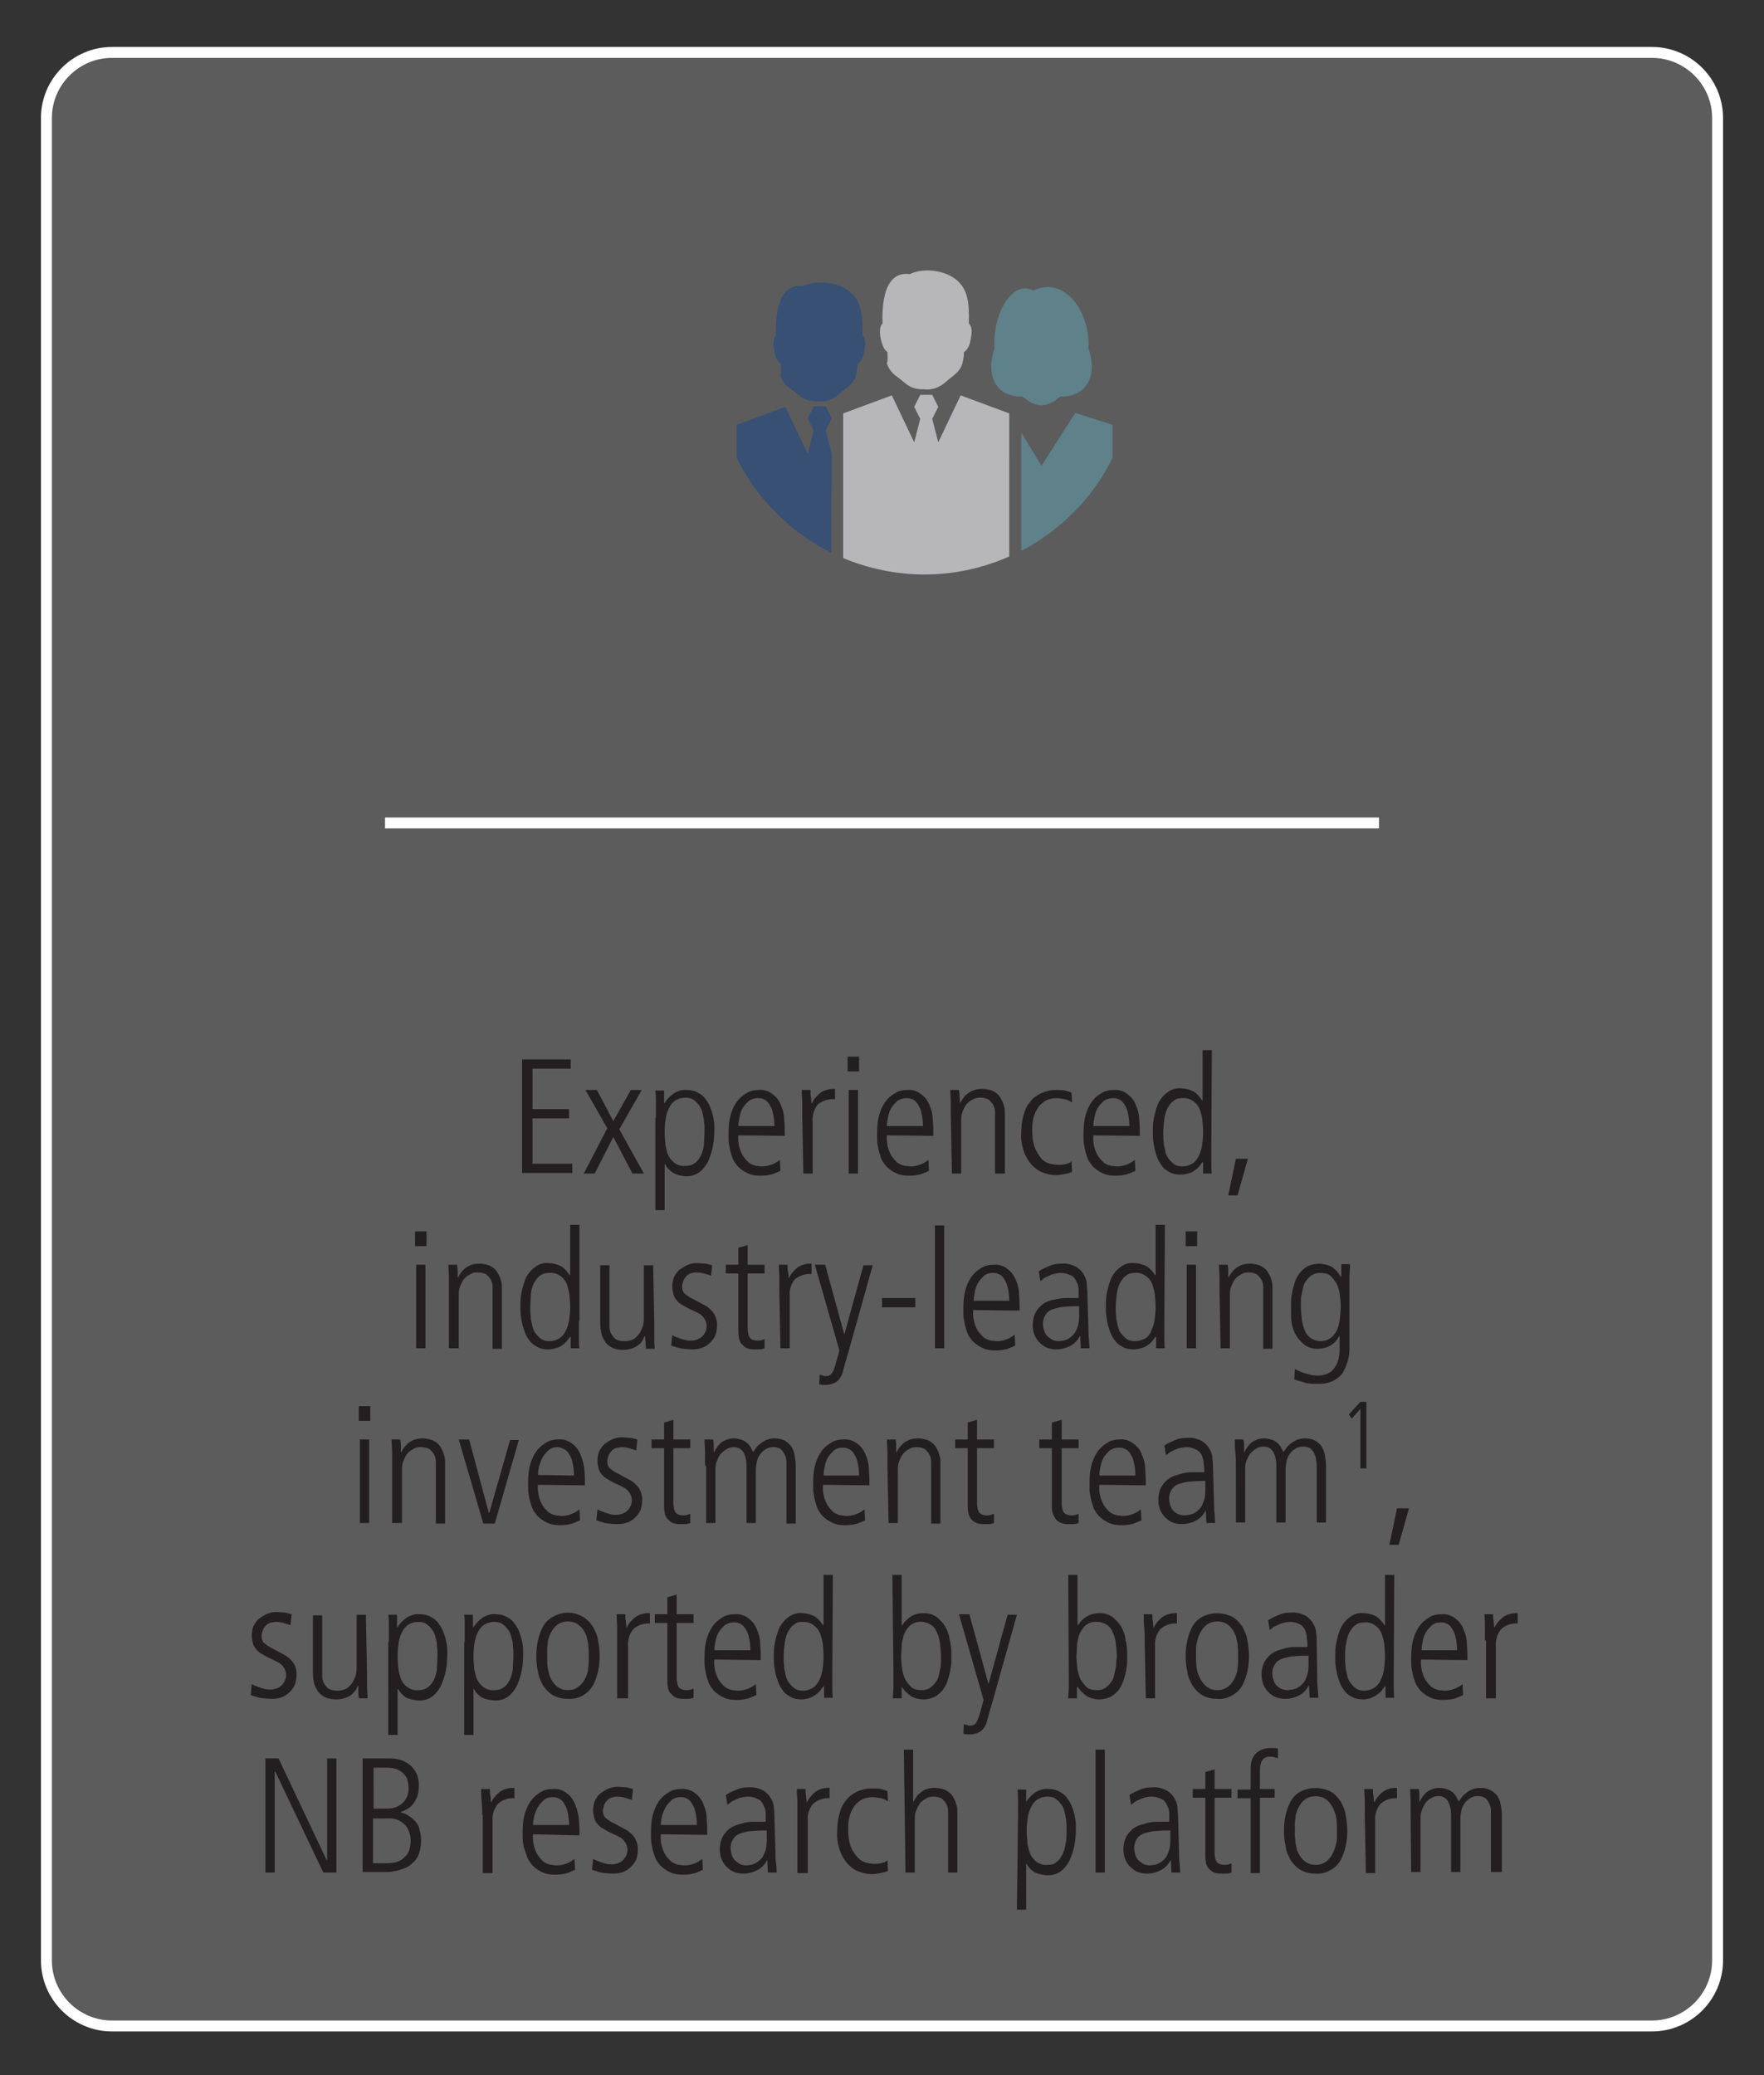 <?xml version="1.0" encoding="utf-8"?>
<!-- Generator: Adobe Illustrator 24.0.2, SVG Export Plug-In . SVG Version: 6.00 Build 0)  -->
<svg version="1.1" id="Layer_1" xmlns="http://www.w3.org/2000/svg" xmlns:xlink="http://www.w3.org/1999/xlink" x="0px" y="0px"
	 viewBox="0 0 323 380" style="enable-background:new 0 0 323 380;" xml:space="preserve">
<rect x="0" y="0" width="323" height="380" fill="#333333" stroke="none"/>
<style type="text/css">
	.st0{fill:none;stroke:#FFFFFF;stroke-width:2;stroke-miterlimit:10;}
	.st1{opacity:0.2;fill:#FFFFFF;enable-background:new    ;}
	.st2{fill:#231F20;}
	.st3{clip-path:url(#SVGID_2_);fill:#375074;}
	.st4{clip-path:url(#SVGID_2_);fill:#5E818A;}
	.st5{clip-path:url(#SVGID_2_);fill:#ACADAF;}
	.st6{clip-path:url(#SVGID_2_);fill:#BBBBBC;}
	.st7{clip-path:url(#SVGID_2_);fill-rule:evenodd;clip-rule:evenodd;fill:#375074;}
	.st8{clip-path:url(#SVGID_2_);fill-rule:evenodd;clip-rule:evenodd;fill:#B7B7B9;}
	.st9{clip-path:url(#SVGID_2_);fill-rule:evenodd;clip-rule:evenodd;fill:#5E818A;}
	.st10{clip-path:url(#SVGID_2_);fill:#010101;}
</style>
<g id="Layer_2_1_">
	<path class="st0" d="M20.5,9.6h282c6.6,0,12,5.4,12,12V359c0,6.6-5.4,12-12,12h-282c-6.6,0-12-5.4-12-12V21.6
		C8.5,15,13.9,9.6,20.5,9.6z"/>
	<path class="st1" d="M20.5,9.6h282c6.6,0,12,5.4,12,12V359c0,6.6-5.4,12-12,12h-282c-6.6,0-12-5.4-12-12V21.6
		C8.5,15,13.9,9.6,20.5,9.6z"/>
	<path class="st2" d="M95.6,194h8.9v1.7h-7v7.4h6.7v1.7h-6.7v8.3h7.3v1.7h-9.2V194z"/>
	<path class="st2" d="M107.2,199.6h2.1l3,5.7l3.2-5.7h2l-4.1,7.2l4.5,8.1h-2.1l-3.5-6.7l-3.4,6.7h-2l4.3-8.3L107.2,199.6z"/>
	<path class="st2" d="M120.1,204.7c0-1.2,0-2.2,0-2.9c0-0.8,0-1.5-0.1-2.1h1.6v2.3h0.1c0.4-0.7,1-1.3,1.7-1.8
		c0.7-0.4,1.5-0.7,2.3-0.6c0.7,0,1.4,0.1,2.1,0.5c0.6,0.3,1.1,0.7,1.4,1.2c0.4,0.5,0.7,1,0.9,1.6c0.2,0.5,0.4,1.1,0.5,1.7
		c0.1,0.5,0.2,1,0.2,1.5c0,0.4,0,0.7,0,0.9c0,1.1-0.1,2.1-0.3,3.1c-0.2,0.9-0.5,1.8-0.9,2.7c-0.4,0.7-0.9,1.4-1.6,1.9
		c-0.7,0.5-1.5,0.7-2.3,0.7c-0.8,0-1.6-0.2-2.4-0.6c-0.6-0.4-1.2-0.9-1.5-1.6h-0.1v8.4h-1.7V204.7z M129,207.3c0-0.2,0-0.5,0-0.9
		c0-0.4-0.1-0.9-0.1-1.3c-0.1-0.5-0.2-1-0.3-1.4c-0.1-0.5-0.3-0.9-0.6-1.3c-0.3-0.4-0.6-0.7-1-1c-0.4-0.3-1-0.4-1.5-0.4
		c-0.7,0-1.3,0.2-1.8,0.5c-0.5,0.3-0.9,0.8-1.2,1.4c-0.3,0.6-0.5,1.3-0.6,1.9c-0.1,0.7-0.2,1.5-0.2,2.3c0,0.5,0,1.1,0.1,1.9
		c0,0.7,0.2,1.4,0.4,2.1c0.2,0.7,0.6,1.2,1.1,1.7c0.6,0.5,1.4,0.8,2.2,0.7c0.6,0,1.2-0.1,1.7-0.5c0.5-0.3,0.8-0.8,1.1-1.3
		c0.3-0.6,0.5-1.3,0.6-2C128.9,208.9,129,208.1,129,207.3L129,207.3z"/>
	<path class="st2" d="M135.2,207.9c-0.1,1.1,0.1,2.3,0.6,3.3c0.3,0.7,0.8,1.2,1.3,1.7c0.4,0.3,0.9,0.5,1.4,0.6c0.3,0,0.7,0.1,1,0.1
		c0.6,0,1.1-0.1,1.7-0.3c0.6-0.2,1.1-0.5,1.6-0.9l0.1,2c-0.4,0.2-0.9,0.4-1.4,0.6c-0.7,0.2-1.5,0.3-2.2,0.3c-0.9,0-1.7-0.1-2.5-0.5
		c-0.6-0.3-1.2-0.7-1.7-1.2c-0.4-0.5-0.8-1-1-1.6c-0.2-0.6-0.4-1.2-0.5-1.8c-0.1-0.5-0.2-1.1-0.2-1.6c0-0.5,0-0.9,0-1.1
		c0-1.2,0.1-2.5,0.5-3.7c0.3-0.9,0.7-1.7,1.3-2.4c0.5-0.6,1.1-1,1.8-1.4c0.6-0.3,1.3-0.4,1.9-0.4c0.9-0.1,1.9,0.2,2.6,0.8
		c0.7,0.5,1.2,1.2,1.5,2c0.4,0.9,0.6,1.8,0.6,2.7c0.1,1,0.1,2,0.1,2.9L135.2,207.9z M141.8,206.2c0-0.8-0.1-1.7-0.3-2.5
		c-0.1-0.6-0.4-1.1-0.7-1.6c-0.3-0.4-0.6-0.7-1-0.8c-0.3-0.2-0.7-0.2-1.1-0.2c-0.6,0-1.1,0.2-1.6,0.5c-0.4,0.4-0.8,0.8-1.1,1.3
		c-0.3,0.5-0.5,1.1-0.6,1.7c-0.1,0.5-0.2,1.1-0.2,1.6L141.8,206.2z"/>
	<path class="st2" d="M146.9,204.4c0-0.8,0-1.6,0-2.4s-0.1-1.6-0.1-2.4h1.6c0,0.5,0,0.9,0.1,1.3c0,0.4,0.1,0.8,0.1,1.1h0.1
		c0.2-0.5,0.5-0.9,0.9-1.3c0.3-0.3,0.6-0.6,1-0.8c0.3-0.2,0.7-0.3,1.1-0.4c0.4-0.1,0.8-0.1,1.2-0.1v1.9c-1.1-0.1-2.2,0.2-3.1,0.9
		c-0.7,0.8-1.1,2-1,3.1v9.6h-1.7L146.9,204.4z"/>
	<path class="st2" d="M155.2,193.5h2.1v2.7h-2.1V193.5z M155.4,199.6h1.7v15.3h-1.7V199.6z"/>
	<path class="st2" d="M162.4,207.9c-0.1,1.1,0.1,2.3,0.6,3.3c0.3,0.7,0.8,1.2,1.3,1.7c0.4,0.3,0.9,0.5,1.4,0.6c0.3,0,0.7,0.1,1,0.1
		c0.6,0,1.1-0.1,1.7-0.3c0.6-0.2,1.1-0.5,1.6-0.9l0.1,2c-0.4,0.2-0.9,0.4-1.4,0.6c-0.7,0.2-1.5,0.3-2.2,0.3c-0.9,0-1.7-0.1-2.5-0.5
		c-0.6-0.3-1.2-0.7-1.7-1.2c-0.4-0.5-0.8-1-1-1.6c-0.2-0.6-0.4-1.2-0.5-1.8c-0.1-0.5-0.2-1.1-0.2-1.6c0-0.5,0-0.9,0-1.1
		c0-1.2,0.1-2.5,0.5-3.7c0.3-0.9,0.7-1.7,1.3-2.4c0.5-0.6,1.1-1,1.8-1.4c0.6-0.3,1.3-0.4,1.9-0.4c0.9-0.1,1.9,0.2,2.6,0.8
		c0.7,0.5,1.2,1.2,1.5,2c0.4,0.9,0.6,1.8,0.6,2.7c0.1,1,0.1,2,0.1,2.9L162.4,207.9z M169,206.2c0-0.8-0.1-1.7-0.3-2.5
		c-0.1-0.6-0.4-1.1-0.7-1.6c-0.3-0.4-0.6-0.7-1-0.8c-0.3-0.2-0.7-0.2-1.1-0.2c-0.6,0-1.1,0.2-1.6,0.5c-0.4,0.4-0.8,0.8-1.1,1.3
		c-0.3,0.5-0.5,1.1-0.6,1.7c-0.1,0.5-0.2,1.1-0.2,1.6L169,206.2z"/>
	<path class="st2" d="M174.1,204.4c0-0.8,0-1.6,0-2.4s-0.1-1.6-0.1-2.4h1.6c0,0.3,0.1,0.7,0.1,1s0,0.7,0.1,1.3h0.1
		c0.1-0.2,0.2-0.4,0.4-0.7c0.2-0.3,0.4-0.6,0.7-0.8c0.8-0.7,1.8-1,2.8-1c0.6,0,1.2,0.1,1.8,0.3c0.5,0.2,0.9,0.5,1.2,0.8
		c0.3,0.3,0.5,0.7,0.7,1.1c0.2,0.4,0.3,0.8,0.4,1.2c0.1,0.4,0.1,0.7,0.1,1.1c0,0.3,0,0.6,0,0.7v10.3h-1.8v-10.3c0-0.3,0-0.6,0-1
		c0-0.4-0.1-0.8-0.3-1.2c-0.2-0.4-0.5-0.7-0.8-1c-0.5-0.3-1.1-0.4-1.6-0.4c-0.5,0-1,0.1-1.5,0.4c-0.4,0.2-0.8,0.5-1.1,0.9
		c-0.3,0.4-0.5,0.9-0.7,1.4c-0.2,0.5-0.2,1.1-0.2,1.7v9.5h-1.7L174.1,204.4z"/>
	<path class="st2" d="M196.3,201.9c-0.4-0.3-0.8-0.5-1.3-0.6c-0.5-0.1-1-0.2-1.5-0.2c-0.6,0-1.1,0.1-1.7,0.3c-0.5,0.2-1,0.6-1.4,1
		c-0.4,0.5-0.8,1.1-1,1.8c-0.3,0.8-0.4,1.7-0.4,2.6c0,1.2,0.1,2.3,0.5,3.4c0.3,0.7,0.7,1.4,1.2,2c0.4,0.4,1,0.8,1.6,0.9
		c0.5,0.1,1,0.2,1.4,0.2c0.2,0,0.4,0,0.6,0c0.2,0,0.5-0.1,0.7-0.1c0.2-0.1,0.5-0.1,0.7-0.2c0.2-0.1,0.4-0.2,0.5-0.4l0.1,2
		c-0.4,0.2-0.9,0.3-1.4,0.4c-0.5,0.1-1.1,0.2-1.6,0.2c-0.8,0-1.6-0.2-2.4-0.5c-0.8-0.3-1.4-0.8-2-1.4c-0.6-0.7-1.1-1.5-1.4-2.4
		c-0.4-1.1-0.6-2.3-0.5-3.4c0-1.1,0.1-2.2,0.4-3.2c0.2-0.9,0.6-1.8,1.2-2.5c0.5-0.7,1.2-1.2,2-1.6c0.9-0.4,1.8-0.6,2.8-0.6
		c0.5,0,1.1,0,1.6,0.1c0.4,0.1,0.8,0.2,1.2,0.4L196.3,201.9z"/>
	<path class="st2" d="M200.2,207.9c-0.1,1.1,0.1,2.3,0.6,3.3c0.3,0.7,0.8,1.2,1.3,1.7c0.4,0.3,0.9,0.5,1.4,0.6c0.3,0,0.7,0.1,1,0.1
		c0.6,0,1.1-0.1,1.7-0.3c0.6-0.2,1.1-0.5,1.6-0.9l0.1,2c-0.4,0.2-0.9,0.4-1.4,0.6c-0.7,0.2-1.5,0.3-2.2,0.3c-0.9,0-1.7-0.1-2.5-0.5
		c-0.6-0.3-1.2-0.7-1.7-1.2c-0.4-0.5-0.8-1-1-1.6c-0.2-0.6-0.4-1.2-0.5-1.8c-0.1-0.5-0.2-1.1-0.2-1.6c0-0.5,0-0.9,0-1.1
		c0-1.2,0.1-2.5,0.5-3.7c0.3-0.9,0.7-1.7,1.3-2.4c0.5-0.6,1.1-1,1.8-1.4c0.6-0.3,1.3-0.4,1.9-0.4c0.9-0.1,1.9,0.2,2.6,0.8
		c0.7,0.5,1.2,1.2,1.5,2c0.4,0.9,0.6,1.8,0.6,2.7c0.1,1,0.1,2,0.1,2.9L200.2,207.9z M206.8,206.2c0-0.8-0.1-1.7-0.3-2.5
		c-0.1-0.6-0.4-1.1-0.7-1.6c-0.3-0.4-0.6-0.7-1-0.8c-0.3-0.2-0.7-0.2-1.1-0.2c-0.6,0-1.1,0.2-1.6,0.5c-0.4,0.4-0.8,0.8-1.1,1.3
		c-0.3,0.5-0.5,1.1-0.6,1.7c-0.1,0.5-0.2,1.1-0.2,1.6L206.8,206.2z"/>
	<path class="st2" d="M221.8,209.9c0,1.2,0,2.2,0,2.9c0,0.8,0,1.5,0.1,2.1h-1.6v-2.1h-0.1c-0.3,0.3-0.5,0.7-0.8,1
		c-0.3,0.3-0.6,0.5-0.9,0.7c-0.3,0.2-0.6,0.3-1,0.4c-0.4,0.1-0.8,0.2-1.3,0.2c-0.7,0-1.5-0.1-2.1-0.5c-0.6-0.3-1.1-0.7-1.4-1.2
		c-0.4-0.5-0.7-1.1-0.9-1.7c-0.2-0.6-0.4-1.2-0.5-1.9c-0.1-0.6-0.2-1.2-0.2-1.8c0-0.6,0-1,0-1.4c0-0.8,0.1-1.6,0.3-2.4
		c0.2-0.8,0.4-1.6,0.8-2.4c0.4-0.7,0.9-1.3,1.6-1.8c0.7-0.5,1.6-0.8,2.4-0.7c0.8,0,1.6,0.2,2.4,0.6c0.6,0.4,1.1,1,1.5,1.6h0.1v-9.2
		h1.7L221.8,209.9z M213,207.3c0,0.2,0,0.5,0,0.9c0,0.4,0.1,0.9,0.1,1.3c0.1,0.5,0.2,1,0.3,1.4c0.1,0.5,0.3,0.9,0.6,1.3
		c0.3,0.4,0.6,0.7,1,1c0.4,0.3,1,0.4,1.5,0.4c0.7,0,1.3-0.2,1.8-0.5c0.5-0.3,0.9-0.8,1.2-1.4c0.3-0.6,0.5-1.3,0.6-1.9
		c0.1-0.8,0.2-1.5,0.2-2.3c0-0.5,0-1.1-0.1-1.9c0-0.7-0.2-1.4-0.4-2.1c-0.2-0.7-0.6-1.3-1.1-1.7c-0.6-0.5-1.4-0.8-2.2-0.7
		c-0.6,0-1.2,0.1-1.6,0.5c-0.5,0.3-0.8,0.8-1.1,1.3c-0.3,0.6-0.5,1.3-0.6,2C213.1,205.7,213,206.5,213,207.3z"/>
	<path class="st2" d="M226.6,218.9h-1.7l1.4-6.7h2.2L226.6,218.9z"/>
	<path class="st2" d="M76,225.5h2.1v2.7H76V225.5z M76.2,231.6h1.7v15.3h-1.7L76.2,231.6z"/>
	<path class="st2" d="M82.2,236.4c0-0.8,0-1.6,0-2.4s-0.1-1.6-0.1-2.4h1.6c0,0.3,0.1,0.7,0.1,1s0,0.7,0,1.3h0.1
		c0.1-0.2,0.2-0.4,0.4-0.7c0.2-0.3,0.5-0.6,0.7-0.8c0.3-0.3,0.7-0.5,1.1-0.7c0.5-0.2,1.1-0.3,1.6-0.3c0.6,0,1.2,0.1,1.8,0.3
		c0.5,0.2,0.9,0.5,1.2,0.8c0.3,0.3,0.5,0.7,0.7,1.1c0.2,0.4,0.3,0.8,0.4,1.2c0.1,0.4,0.1,0.7,0.1,1.1c0,0.3,0,0.6,0,0.7V247h-1.7
		v-10.4c0-0.3,0-0.6,0-1c0-0.4-0.1-0.8-0.3-1.2c-0.2-0.4-0.5-0.7-0.8-1c-0.5-0.3-1.1-0.4-1.7-0.4c-0.5,0-1,0.1-1.4,0.4
		c-0.4,0.2-0.8,0.5-1.1,0.9c-0.3,0.4-0.5,0.9-0.7,1.4c-0.2,0.5-0.2,1.1-0.2,1.7v9.5h-1.8V236.4z"/>
	<path class="st2" d="M106,241.9c0,1.2,0,2.2,0,2.9c0,0.8,0,1.5,0.1,2.1h-1.6v-2.1h-0.1c-0.3,0.3-0.5,0.7-0.8,1
		c-0.3,0.3-0.6,0.5-0.9,0.7c-0.3,0.2-0.6,0.3-1,0.4c-0.4,0.1-0.8,0.2-1.3,0.2c-0.7,0-1.5-0.1-2.1-0.5c-0.6-0.3-1.1-0.7-1.4-1.2
		c-0.4-0.5-0.7-1.1-0.9-1.7c-0.2-0.6-0.4-1.2-0.5-1.9c-0.1-0.6-0.2-1.2-0.2-1.8c0-0.6,0-1,0-1.4c0-0.8,0.1-1.6,0.3-2.4
		c0.2-0.8,0.4-1.6,0.8-2.4c0.4-0.7,0.9-1.3,1.6-1.8c0.7-0.5,1.5-0.8,2.4-0.7c0.8,0,1.6,0.2,2.4,0.6c0.6,0.4,1.1,1,1.5,1.6h0.1v-9.2
		h1.7V241.9z M97.1,239.3c0,0.2,0,0.5,0,0.9c0,0.4,0.1,0.9,0.1,1.3c0.1,0.5,0.2,1,0.3,1.4c0.1,0.5,0.3,0.9,0.6,1.3
		c0.3,0.4,0.6,0.7,1,1c0.4,0.3,1,0.4,1.5,0.4c0.7,0,1.3-0.2,1.8-0.5c0.5-0.3,0.9-0.8,1.2-1.4c0.3-0.6,0.5-1.3,0.6-1.9
		c0.1-0.8,0.2-1.5,0.2-2.3c0-0.5,0-1.1-0.1-1.9c0-0.7-0.2-1.4-0.4-2.1c-0.2-0.7-0.6-1.3-1.1-1.7c-0.6-0.5-1.4-0.8-2.2-0.7
		c-0.6,0-1.2,0.1-1.7,0.5c-0.5,0.3-0.8,0.8-1.1,1.3c-0.3,0.6-0.5,1.3-0.6,2C97.2,237.7,97.1,238.5,97.1,239.3L97.1,239.3z"/>
	<path class="st2" d="M119.8,242.2c0,0.8,0,1.6,0,2.4s0,1.6,0.1,2.4h-1.6c0-0.3-0.1-0.7-0.1-1s0-0.7-0.1-1.3H118
		c-0.1,0.2-0.2,0.5-0.3,0.7c-0.2,0.3-0.4,0.6-0.7,0.8c-0.3,0.3-0.7,0.5-1.2,0.7c-1.2,0.4-2.6,0.4-3.7-0.1c-0.5-0.3-1-0.6-1.3-1.1
		c-0.3-0.5-0.6-1-0.7-1.6c-0.1-0.6-0.2-1.2-0.2-1.8v-10.6h1.7V242c0,0.3,0,0.6,0,1c0,0.4,0.1,0.8,0.3,1.2c0.2,0.4,0.5,0.7,0.8,1
		c0.5,0.3,1.1,0.4,1.7,0.4c0.5,0,1-0.1,1.5-0.3c0.4-0.2,0.8-0.6,1.1-1c0.3-0.4,0.5-0.9,0.7-1.4c0.2-0.6,0.2-1.1,0.2-1.7v-9.5h1.7
		L119.8,242.2z"/>
	<path class="st2" d="M130.2,233.6l-1.3-0.4c-0.4-0.1-0.9-0.2-1.3-0.2c-0.4,0-0.8,0.1-1.2,0.2c-0.3,0.1-0.6,0.3-0.8,0.6
		c-0.2,0.2-0.4,0.5-0.5,0.8c-0.1,0.3-0.1,0.5-0.2,0.8c0,0.3,0,0.6,0.1,0.9c0.1,0.2,0.2,0.5,0.4,0.6c0.2,0.2,0.5,0.4,0.8,0.6
		c0.3,0.2,0.8,0.4,1.3,0.7l1.5,0.8c0.4,0.2,0.8,0.5,1.2,0.9c0.7,0.7,1.1,1.7,1.1,2.7c0,0.6-0.1,1.3-0.3,1.9c-0.2,0.5-0.6,1-1,1.4
		c-0.4,0.4-0.9,0.7-1.4,0.9c-0.6,0.2-1.2,0.3-1.8,0.3c-0.8,0-1.6-0.1-2.3-0.2c-0.6-0.2-1.1-0.3-1.6-0.5l0.2-1.9
		c0.2,0.1,0.4,0.2,0.6,0.3c0.3,0.1,0.6,0.2,0.8,0.3c0.3,0.1,0.6,0.2,1,0.3c0.4,0.1,0.7,0.1,1.1,0.1c0.7,0,1.5-0.3,2-0.8
		c0.5-0.5,0.8-1.2,0.8-1.9c0-0.3-0.1-0.6-0.2-0.9c-0.1-0.3-0.3-0.5-0.5-0.8c-0.3-0.3-0.5-0.5-0.8-0.6c-0.3-0.2-0.8-0.4-1.2-0.6
		c-0.7-0.3-1.2-0.6-1.7-0.9c-0.4-0.2-0.8-0.5-1.1-0.9c-0.3-0.3-0.5-0.7-0.6-1.1c-0.1-0.5-0.2-0.9-0.2-1.4c0-0.6,0.1-1.3,0.4-1.9
		c0.3-0.5,0.6-1,1.1-1.3c0.4-0.3,0.9-0.6,1.4-0.8c0.5-0.2,1-0.3,1.6-0.3c0.5,0,1.1,0.1,1.6,0.1c0.4,0.1,0.8,0.2,1.2,0.3L130.2,233.6
		z"/>
	<path class="st2" d="M136.9,228v3.6h3.1v1.6h-3.1v10c0,0.3,0,0.6,0.1,0.9c0,0.3,0.1,0.5,0.2,0.7c0.1,0.2,0.3,0.4,0.5,0.5
		c0.3,0.1,0.6,0.2,0.9,0.2c0.3,0,0.6,0,0.9-0.1c0.2-0.1,0.4-0.1,0.5-0.2v1.7c-0.3,0.1-0.6,0.2-0.9,0.2c-0.4,0-0.7,0-1.1,0
		c-0.5,0-1-0.1-1.4-0.3c-0.4-0.2-0.6-0.5-0.9-0.8c-0.2-0.3-0.4-0.7-0.4-1.1c-0.1-0.4-0.1-0.8-0.1-1.3v-10.4h-2.3v-1.6h2.3v-3.1
		L136.9,228z"/>
	<path class="st2" d="M142.7,236.4c0-0.8,0-1.6,0-2.4s-0.1-1.6-0.1-2.4h1.6c0,0.5,0,0.9,0.1,1.3s0.1,0.8,0.1,1.1h0.1
		c0.2-0.5,0.5-0.9,0.9-1.3c0.5-0.6,1.2-1,2-1.2c0.4-0.1,0.8-0.1,1.2-0.1v1.9c-1.1-0.1-2.2,0.3-3,0.9c-0.7,0.8-1.1,2-1,3.1v9.6h-1.7
		L142.7,236.4z"/>
	<path class="st2" d="M154.6,244.4L154.6,244.4l3.5-12.7h1.7l-4.4,15.7l-0.7,2.4c-0.1,0.5-0.3,1-0.4,1.5c-0.1,0.4-0.3,0.8-0.6,1.2
		c-0.3,0.4-0.6,0.6-1,0.8c-0.5,0.2-1,0.3-1.5,0.3c-0.2,0-0.4,0-0.6,0l-0.6-0.1l0.1-1.8c0.2,0.1,0.4,0.2,0.6,0.2
		c0.2,0.1,0.4,0.1,0.6,0.1c0.4,0,0.8-0.2,1-0.5c0.3-0.4,0.4-0.8,0.6-1.3l0.8-2.9l-4.5-15.7h1.9L154.6,244.4z"/>
	<path class="st2" d="M161.5,237.7h6.1v1.7h-6.1V237.7z"/>
	<path class="st2" d="M171.2,224.4h1.7v22.5h-1.7V224.4z"/>
	<path class="st2" d="M178.2,239.9c-0.1,1.1,0.1,2.3,0.6,3.3c0.3,0.7,0.8,1.2,1.3,1.7c0.4,0.3,0.9,0.5,1.4,0.6c0.3,0,0.7,0.1,1,0.1
		c0.6,0,1.2-0.1,1.7-0.3c0.6-0.2,1.1-0.5,1.6-0.9l0.1,2c-0.4,0.2-0.9,0.4-1.4,0.6c-0.7,0.2-1.5,0.3-2.2,0.3c-0.9,0-1.7-0.1-2.5-0.5
		c-0.6-0.3-1.2-0.7-1.7-1.2c-0.4-0.5-0.8-1-1-1.6c-0.2-0.6-0.4-1.2-0.5-1.8c-0.1-0.5-0.2-1.1-0.2-1.6c0-0.5,0-0.9,0-1.1
		c0-1.2,0.1-2.5,0.5-3.7c0.3-0.9,0.7-1.7,1.3-2.4c0.5-0.6,1.1-1,1.8-1.4c0.6-0.3,1.3-0.4,1.9-0.4c0.9-0.1,1.9,0.2,2.6,0.8
		c0.7,0.5,1.2,1.2,1.5,2c0.4,0.9,0.6,1.8,0.6,2.7c0.1,1,0.1,2,0.1,2.9L178.2,239.9z M184.8,238.2c0-0.8-0.1-1.7-0.3-2.5
		c-0.1-0.6-0.4-1.1-0.7-1.6c-0.3-0.4-0.6-0.7-1-0.8c-0.3-0.2-0.7-0.2-1.1-0.2c-0.6,0-1.1,0.2-1.5,0.5c-0.4,0.4-0.8,0.8-1.1,1.3
		c-0.3,0.5-0.5,1.1-0.6,1.7c-0.1,0.5-0.2,1.1-0.2,1.6L184.8,238.2z"/>
	<path class="st2" d="M199.3,243.5c0,0.6,0,1.1,0.1,1.7l0.1,1.7h-1.6l-0.1-2.2h-0.1c-0.4,0.8-1,1.4-1.8,1.8
		c-0.8,0.4-1.6,0.6-2.5,0.6c-0.6,0-1.1-0.1-1.7-0.3c-0.5-0.2-1-0.6-1.4-1c-0.4-0.4-0.7-0.9-0.9-1.4c-0.2-0.6-0.3-1.1-0.3-1.7
		c0-0.7,0.1-1.4,0.4-2.1c0.2-0.5,0.6-1,1-1.4c0.4-0.4,0.9-0.7,1.4-0.9c0.5-0.2,1.1-0.3,1.6-0.4c0.5-0.1,1.1-0.2,1.6-0.2h1.3h1.1
		c0-0.5,0-1,0-1.5c0-0.5-0.1-1-0.4-1.5c-0.2-0.5-0.5-0.9-0.9-1.1c-0.6-0.3-1.2-0.5-1.9-0.5c-0.5,0-1,0.1-1.4,0.2
		c-0.4,0.1-0.8,0.3-1.2,0.5c-0.3,0.1-0.6,0.3-0.8,0.5l-0.4,0.3l-0.3-1.8c0.6-0.4,1.3-0.7,2-1c0.7-0.3,1.4-0.4,2.2-0.4
		c1-0.1,1.9,0.2,2.7,0.6c0.6,0.4,1.1,0.9,1.4,1.5c0.3,0.5,0.5,1.1,0.5,1.7c0,0.6,0.1,1,0.1,1.3L199.3,243.5z M197.6,239.2
		c-0.9,0-1.8,0-2.6,0.1c-0.7,0-1.4,0.2-2.1,0.4c-0.6,0.2-1.1,0.5-1.4,1c-0.4,0.6-0.6,1.3-0.5,2c0,0.3,0.1,0.7,0.2,1
		c0.1,0.3,0.3,0.7,0.5,0.9c0.3,0.3,0.6,0.5,0.9,0.7c0.4,0.2,0.8,0.3,1.2,0.3c0.3,0,0.6-0.1,0.9-0.1c0.5-0.1,0.9-0.3,1.3-0.6
		c0.5-0.4,0.9-0.8,1.1-1.4c0.4-0.8,0.5-1.6,0.5-2.5L197.6,239.2z"/>
	<path class="st2" d="M213.2,241.9c0,1.2,0,2.2,0,2.9c0,0.8,0,1.5,0.1,2.1h-1.6v-2.1h-0.1c-0.3,0.3-0.5,0.7-0.8,1
		c-0.3,0.3-0.6,0.5-0.9,0.7c-0.3,0.2-0.6,0.3-1,0.4c-0.4,0.1-0.8,0.2-1.3,0.2c-0.7,0-1.5-0.1-2.1-0.5c-0.6-0.3-1.1-0.7-1.4-1.2
		c-0.4-0.5-0.7-1.1-0.9-1.7c-0.2-0.6-0.4-1.2-0.5-1.9c-0.1-0.6-0.2-1.2-0.2-1.8c0-0.6,0-1,0-1.4c0-0.8,0.1-1.6,0.3-2.4
		c0.2-0.8,0.4-1.6,0.8-2.4c0.4-0.7,0.9-1.3,1.6-1.8c0.7-0.5,1.5-0.8,2.4-0.7c0.8,0,1.6,0.2,2.4,0.6c0.6,0.4,1.1,1,1.5,1.6h0.1v-9.2
		h1.7L213.2,241.9z M204.3,239.3c0,0.2,0,0.5,0,0.9c0,0.4,0.1,0.9,0.1,1.3c0.1,0.5,0.2,1,0.3,1.4c0.1,0.5,0.3,0.9,0.6,1.3
		c0.3,0.4,0.6,0.7,1,1c0.4,0.3,1,0.4,1.5,0.4c0.7,0,1.3-0.2,1.9-0.5c0.5-0.3,0.9-0.8,1.1-1.4c0.3-0.6,0.5-1.3,0.6-1.9
		c0.1-0.8,0.2-1.5,0.2-2.3c0-0.5,0-1.1-0.1-1.9c0-0.7-0.2-1.4-0.4-2.1c-0.2-0.7-0.6-1.3-1.1-1.7c-0.6-0.5-1.4-0.8-2.2-0.7
		c-0.6,0-1.2,0.1-1.6,0.5c-0.5,0.3-0.8,0.8-1.1,1.3c-0.3,0.6-0.5,1.3-0.6,2C204.4,237.7,204.3,238.5,204.3,239.3L204.3,239.3z"/>
	<path class="st2" d="M217.1,225.5h2.1v2.7h-2.1V225.5z M217.3,231.6h1.7v15.3h-1.7V231.6z"/>
	<path class="st2" d="M223.3,236.4c0-0.8,0-1.6,0-2.4s-0.1-1.6-0.1-2.4h1.6c0,0.3,0.1,0.7,0.1,1s0,0.7,0,1.3h0.1
		c0.1-0.2,0.2-0.4,0.4-0.7c0.2-0.3,0.5-0.6,0.7-0.8c0.3-0.3,0.7-0.5,1.1-0.7c0.5-0.2,1.1-0.3,1.6-0.3c0.6,0,1.2,0.1,1.8,0.3
		c0.5,0.2,0.9,0.5,1.2,0.8c0.3,0.3,0.5,0.7,0.7,1.1c0.2,0.4,0.3,0.8,0.4,1.2c0.1,0.4,0.1,0.7,0.1,1.1c0,0.3,0,0.6,0,0.7V247h-1.7
		v-10.4c0-0.3,0-0.6,0-1c0-0.4-0.1-0.8-0.3-1.2c-0.2-0.4-0.5-0.7-0.8-1c-0.5-0.3-1.1-0.4-1.6-0.4c-0.5,0-1,0.1-1.4,0.4
		c-0.4,0.2-0.8,0.5-1.1,0.9c-0.3,0.4-0.5,0.9-0.7,1.4c-0.2,0.5-0.2,1.1-0.2,1.7v9.5h-1.7L223.3,236.4z"/>
	<path class="st2" d="M236.4,239.9c0-0.4,0-0.8,0-1.4c0-0.6,0.1-1.2,0.2-1.8c0.1-0.6,0.3-1.3,0.5-1.9c0.2-0.6,0.5-1.2,0.9-1.7
		c0.4-0.5,0.9-0.9,1.4-1.2c1.4-0.7,3.1-0.6,4.5,0.1c0.7,0.5,1.2,1.1,1.6,1.8h0.1v-2.3h1.6c0,0.7-0.1,1.4-0.1,2.1c0,0.8,0,1.7,0,2.9
		v9.9c0.1,1.8-0.4,3.6-1.3,5.1c-1,1.3-2.7,2-4.4,1.9c-0.4,0-0.8,0-1.1,0c-0.3,0-0.7-0.1-1-0.1c-0.3-0.1-0.7-0.2-1-0.3
		s-0.8-0.2-1.3-0.4l0.1-1.9c0.7,0.4,1.5,0.7,2.3,0.9c0.6,0.2,1.3,0.3,1.9,0.3c0.8,0,1.6-0.2,2.2-0.6c0.5-0.3,0.9-0.8,1.2-1.4
		c0.3-0.5,0.4-1.1,0.5-1.6c0.1-0.5,0.1-1,0.1-1.5v-2.1h-0.1c-0.4,0.7-0.9,1.3-1.6,1.7c-0.7,0.4-1.5,0.6-2.3,0.6
		c-0.9,0-1.7-0.2-2.4-0.7c-0.6-0.5-1.2-1.1-1.6-1.8c-0.4-0.7-0.7-1.5-0.8-2.4C236.4,241.5,236.4,240.7,236.4,239.9z M238.2,239.3
		c0,0.8,0.1,1.6,0.2,2.5c0.1,0.7,0.3,1.4,0.6,2c0.2,0.5,0.6,1,1.1,1.3c0.5,0.3,1.1,0.5,1.6,0.5c0.6,0,1.3-0.1,1.8-0.5
		c0.5-0.3,0.9-0.8,1.2-1.3c0.3-0.6,0.5-1.3,0.6-2c0.1-0.9,0.2-1.8,0.2-2.6c0-0.8-0.1-1.5-0.2-2.3c-0.1-0.7-0.3-1.3-0.6-1.9
		c-0.3-0.5-0.7-1-1.1-1.4c-0.5-0.4-1.2-0.5-1.9-0.5c-0.5,0-1,0.1-1.5,0.4c-0.4,0.3-0.7,0.6-1,1c-0.3,0.4-0.5,0.8-0.6,1.3
		c-0.1,0.5-0.2,0.9-0.3,1.4c-0.1,0.4-0.1,0.9-0.1,1.3C238.2,238.8,238.2,239.1,238.2,239.3z"/>
	<path class="st2" d="M65.7,257.5h2.1v2.7h-2.1V257.5z M65.9,263.6h1.7v15.3h-1.7V263.6z"/>
	<path class="st2" d="M71.8,268.4c0-0.8,0-1.6,0-2.4s-0.1-1.6-0.1-2.4h1.6c0,0.3,0.1,0.7,0.1,1s0,0.7,0,1.3h0.1
		c0.1-0.2,0.2-0.4,0.4-0.7c0.2-0.3,0.5-0.6,0.7-0.8c0.3-0.3,0.7-0.5,1.1-0.7c0.5-0.2,1.1-0.3,1.6-0.3c0.6,0,1.2,0.1,1.8,0.3
		c0.5,0.2,0.9,0.5,1.2,0.8c0.3,0.3,0.5,0.7,0.7,1.1c0.2,0.4,0.3,0.8,0.4,1.2c0.1,0.4,0.1,0.7,0.1,1.1c0,0.3,0,0.6,0,0.7V279h-1.7
		v-10.4c0-0.3,0-0.6,0-1c0-0.4-0.1-0.8-0.3-1.2c-0.2-0.4-0.5-0.7-0.8-1c-0.5-0.3-1.1-0.4-1.7-0.4c-0.5,0-1,0.1-1.4,0.4
		c-0.4,0.2-0.8,0.5-1.1,0.9c-0.3,0.4-0.5,0.9-0.7,1.4c-0.2,0.5-0.2,1.1-0.2,1.7v9.5h-1.8V268.4z"/>
	<path class="st2" d="M84,263.6h1.9l3.6,13.4h0.1l3.8-13.3H95L90.6,279h-2.1L84,263.6z"/>
	<path class="st2" d="M98.5,271.9c-0.1,1.1,0.1,2.3,0.6,3.3c0.3,0.7,0.8,1.2,1.3,1.7c0.4,0.3,0.9,0.5,1.4,0.6c0.3,0,0.7,0.1,1,0.1
		c0.6,0,1.2-0.1,1.7-0.3c0.6-0.2,1.1-0.5,1.6-0.9l0.1,2c-0.4,0.2-0.9,0.4-1.4,0.6c-0.7,0.2-1.5,0.3-2.2,0.3c-0.9,0-1.7-0.1-2.5-0.5
		c-0.6-0.3-1.2-0.7-1.7-1.2c-0.4-0.5-0.8-1-1-1.6c-0.2-0.6-0.4-1.2-0.5-1.8c-0.1-0.5-0.2-1.1-0.2-1.6c0-0.5,0-0.9,0-1.1
		c0-1.2,0.1-2.5,0.5-3.7c0.3-0.9,0.7-1.7,1.3-2.4c0.5-0.6,1.1-1,1.8-1.4c0.6-0.3,1.3-0.4,1.9-0.4c0.9-0.1,1.9,0.2,2.6,0.8
		c0.7,0.5,1.2,1.2,1.5,2c0.4,0.9,0.6,1.8,0.7,2.7c0.1,1,0.1,2,0.1,2.9L98.5,271.9z M105.1,270.2c0-0.8-0.1-1.7-0.3-2.5
		c-0.1-0.6-0.4-1.1-0.7-1.6c-0.3-0.4-0.6-0.7-1-0.8c-0.3-0.2-0.7-0.3-1.1-0.3c-0.6,0-1.1,0.2-1.5,0.5c-0.4,0.4-0.8,0.8-1.1,1.3
		c-0.3,0.5-0.5,1.1-0.7,1.7c-0.1,0.5-0.2,1.1-0.2,1.6L105.1,270.2z"/>
	<path class="st2" d="M116.5,265.6l-1.3-0.4c-0.4-0.1-0.9-0.2-1.3-0.2c-0.4,0-0.8,0.1-1.2,0.2c-0.3,0.1-0.6,0.3-0.8,0.6
		c-0.2,0.2-0.4,0.5-0.5,0.8c-0.1,0.3-0.1,0.5-0.2,0.8c0,0.3,0,0.6,0.1,0.9c0.1,0.2,0.2,0.5,0.4,0.6c0.2,0.2,0.5,0.4,0.8,0.6
		c0.3,0.2,0.8,0.4,1.3,0.7l1.5,0.8c0.4,0.2,0.8,0.5,1.2,0.9c0.7,0.7,1.1,1.7,1.1,2.7c0,0.6-0.1,1.3-0.3,1.9c-0.2,0.5-0.6,1-1,1.4
		c-0.4,0.4-0.9,0.7-1.4,0.9c-0.6,0.2-1.2,0.3-1.8,0.3c-0.8,0-1.6-0.1-2.3-0.2c-0.6-0.2-1.1-0.3-1.6-0.5l0.2-2
		c0.2,0.1,0.4,0.2,0.6,0.3c0.3,0.1,0.6,0.2,0.8,0.3c0.3,0.1,0.6,0.2,1,0.3c0.4,0.1,0.7,0.1,1.1,0.1c0.7,0,1.5-0.3,2-0.8
		c0.5-0.5,0.8-1.2,0.8-1.9c0-0.3-0.1-0.6-0.2-0.9c-0.1-0.3-0.3-0.5-0.5-0.8c-0.3-0.3-0.5-0.5-0.8-0.6c-0.3-0.2-0.8-0.4-1.2-0.6
		c-0.7-0.3-1.2-0.6-1.7-0.9c-0.4-0.2-0.8-0.5-1.1-0.9c-0.3-0.3-0.5-0.7-0.6-1.1c-0.1-0.5-0.2-0.9-0.2-1.4c0-0.6,0.1-1.3,0.4-1.9
		c0.3-0.5,0.6-1,1.1-1.3c0.4-0.3,0.9-0.6,1.4-0.8c0.5-0.2,1-0.3,1.6-0.3c0.5,0,1.1,0.1,1.6,0.1c0.4,0.1,0.8,0.2,1.2,0.3L116.5,265.6
		z"/>
	<path class="st2" d="M123.3,260v3.6h3.1v1.6h-3.1v10c0,0.3,0,0.6,0.1,0.9c0,0.3,0.1,0.5,0.2,0.7c0.1,0.2,0.3,0.4,0.5,0.5
		c0.3,0.1,0.6,0.2,0.9,0.2c0.3,0,0.6,0,0.9-0.1c0.2-0.1,0.4-0.1,0.5-0.2v1.7c-0.3,0.1-0.6,0.2-0.9,0.2c-0.4,0-0.7,0-1.1,0
		c-0.5,0-1-0.1-1.4-0.3c-0.4-0.2-0.6-0.5-0.9-0.8c-0.2-0.3-0.4-0.7-0.4-1.1c-0.1-0.4-0.1-0.8-0.1-1.3v-10.4h-2.3v-1.6h2.3v-3.1
		L123.3,260z"/>
	<path class="st2" d="M129.1,268.4c0-0.8,0-1.6,0-2.4s-0.1-1.6-0.1-2.4h1.6c0,0.3,0.1,0.7,0.1,1s0,0.7,0,1.3h0.1
		c0.1-0.3,0.3-0.6,0.5-0.9c0.2-0.3,0.5-0.6,0.7-0.8c0.7-0.5,1.5-0.8,2.3-0.8c0.5,0,1.1,0.1,1.6,0.3c0.4,0.1,0.7,0.4,1,0.6
		c0.2,0.2,0.4,0.5,0.6,0.8c0.1,0.3,0.3,0.5,0.4,0.8l0.5-0.7c0.2-0.3,0.5-0.6,0.8-0.8c0.3-0.3,0.7-0.5,1.1-0.7c0.5-0.2,1-0.3,1.5-0.3
		c0.7,0,1.3,0.1,1.9,0.4c0.5,0.3,0.9,0.7,1.2,1.1c0.3,0.5,0.5,1,0.6,1.6c0.1,0.6,0.2,1.2,0.2,1.8V279h-1.7v-10.4c0-0.3,0-0.6,0-1
		c0-0.4-0.1-0.8-0.3-1.2c-0.2-0.4-0.4-0.7-0.7-1c-0.4-0.3-0.9-0.4-1.4-0.4c-0.5,0-1,0.1-1.4,0.4c-0.4,0.2-0.7,0.5-1,0.9
		c-0.3,0.4-0.5,0.8-0.6,1.3c-0.1,0.5-0.2,1-0.2,1.5v9.8h-1.7v-10.6c0-0.8-0.2-1.7-0.6-2.4c-0.4-0.6-1-0.9-1.7-0.9
		c-0.5,0-0.9,0.1-1.4,0.4c-0.4,0.2-0.8,0.6-1.1,0.9c-0.3,0.4-0.5,0.9-0.7,1.4c-0.2,0.5-0.2,1.1-0.2,1.7v9.5h-1.7V268.4z"/>
	<path class="st2" d="M150.7,271.9c-0.1,1.1,0.1,2.3,0.6,3.3c0.3,0.7,0.8,1.2,1.3,1.7c0.4,0.3,0.9,0.5,1.4,0.6c0.3,0,0.7,0.1,1,0.1
		c0.6,0,1.2-0.1,1.7-0.3c0.6-0.2,1.1-0.5,1.6-0.9l0.1,2c-0.4,0.2-0.9,0.4-1.4,0.6c-0.7,0.2-1.5,0.3-2.2,0.3c-0.9,0-1.7-0.1-2.5-0.5
		c-0.6-0.3-1.2-0.7-1.7-1.2c-0.4-0.5-0.8-1-1-1.6c-0.2-0.6-0.4-1.2-0.5-1.8c-0.1-0.5-0.2-1.1-0.2-1.6c0-0.5,0-0.9,0-1.1
		c0-1.2,0.1-2.5,0.5-3.7c0.3-0.9,0.7-1.7,1.3-2.4c0.5-0.6,1.1-1,1.8-1.4c0.6-0.3,1.3-0.4,1.9-0.4c0.9-0.1,1.9,0.2,2.6,0.8
		c0.7,0.5,1.2,1.2,1.5,2c0.4,0.9,0.6,1.8,0.6,2.7c0.1,1,0.1,2,0.1,2.9L150.7,271.9z M157.3,270.2c0-0.8-0.1-1.7-0.3-2.5
		c-0.1-0.6-0.4-1.1-0.7-1.6c-0.3-0.4-0.6-0.7-1-0.8c-0.3-0.2-0.7-0.2-1.1-0.2c-0.6,0-1.1,0.2-1.5,0.5c-0.4,0.4-0.8,0.8-1.1,1.3
		c-0.3,0.5-0.5,1.1-0.6,1.7c-0.1,0.5-0.2,1.1-0.2,1.6L157.3,270.2z"/>
	<path class="st2" d="M162.5,268.4c0-0.8,0-1.6,0-2.4s-0.1-1.6-0.1-2.4h1.6c0,0.3,0.1,0.7,0.1,1s0,0.7,0,1.3h0.1
		c0.1-0.2,0.2-0.4,0.4-0.7c0.2-0.3,0.5-0.6,0.7-0.8c0.3-0.3,0.7-0.5,1.1-0.7c0.5-0.2,1.1-0.3,1.6-0.3c0.6,0,1.2,0.1,1.8,0.3
		c0.5,0.2,0.9,0.5,1.2,0.8c0.3,0.3,0.5,0.7,0.7,1.1c0.2,0.4,0.3,0.8,0.4,1.2c0.1,0.4,0.1,0.7,0.1,1.1c0,0.3,0,0.6,0,0.7V279h-1.7
		v-10.4c0-0.3,0-0.6,0-1c0-0.4-0.1-0.8-0.3-1.2c-0.2-0.4-0.5-0.7-0.8-1c-0.5-0.3-1.1-0.4-1.6-0.4c-0.5,0-1,0.1-1.4,0.4
		c-0.4,0.2-0.8,0.5-1.1,0.9c-0.3,0.4-0.5,0.9-0.7,1.4c-0.2,0.5-0.2,1.1-0.2,1.7v9.5h-1.7L162.5,268.4z"/>
	<path class="st2" d="M178.9,260v3.6h3.1v1.6h-3.1v10c0,0.3,0,0.6,0.1,0.9c0,0.3,0.1,0.5,0.2,0.7c0.1,0.2,0.3,0.4,0.5,0.5
		c0.3,0.1,0.6,0.2,0.9,0.2c0.3,0,0.6,0,0.9-0.1c0.2-0.1,0.4-0.1,0.5-0.2v1.7c-0.3,0.1-0.6,0.2-0.9,0.2c-0.4,0-0.7,0-1.1,0
		c-0.5,0-1-0.1-1.4-0.3c-0.4-0.2-0.7-0.5-0.9-0.8c-0.2-0.3-0.4-0.7-0.4-1.1c-0.1-0.4-0.1-0.8-0.1-1.3v-10.4h-2.3v-1.6h2.3v-3.1
		L178.9,260z"/>
	<path class="st2" d="M194.4,260v3.6h3.1v1.6h-3.1v10c0,0.3,0,0.6,0.1,0.9c0,0.3,0.1,0.5,0.2,0.7c0.1,0.2,0.3,0.4,0.5,0.5
		c0.3,0.1,0.6,0.2,0.9,0.2c0.3,0,0.6,0,0.9-0.1c0.2-0.1,0.4-0.1,0.5-0.2v1.7c-0.3,0.1-0.6,0.2-0.9,0.2c-0.4,0-0.7,0-1.1,0
		c-0.5,0-1-0.1-1.4-0.3c-0.4-0.2-0.7-0.4-0.9-0.8c-0.2-0.3-0.4-0.7-0.5-1.1c-0.1-0.4-0.1-0.8-0.1-1.3v-10.4h-2.3v-1.6h2.3v-3.1
		L194.4,260z"/>
	<path class="st2" d="M201.3,271.9c-0.1,1.1,0.1,2.3,0.6,3.3c0.3,0.7,0.8,1.2,1.3,1.7c0.4,0.3,0.9,0.5,1.4,0.6c0.3,0,0.7,0.1,1,0.1
		c0.6,0,1.2-0.1,1.7-0.3c0.6-0.2,1.1-0.5,1.6-0.9l0.1,2c-0.4,0.2-0.9,0.4-1.4,0.6c-0.7,0.2-1.5,0.3-2.2,0.3c-0.9,0-1.7-0.1-2.5-0.5
		c-0.6-0.3-1.2-0.7-1.7-1.2c-0.4-0.5-0.8-1-1-1.6c-0.2-0.6-0.4-1.2-0.5-1.8c-0.1-0.5-0.2-1.1-0.2-1.6c0-0.5,0-0.9,0-1.1
		c0-1.2,0.1-2.5,0.5-3.7c0.3-0.9,0.7-1.7,1.3-2.4c0.5-0.6,1.1-1,1.8-1.4c0.6-0.3,1.3-0.4,1.9-0.4c0.9-0.1,1.9,0.2,2.6,0.8
		c0.7,0.5,1.2,1.2,1.5,2c0.4,0.9,0.6,1.8,0.6,2.7c0.1,1,0.1,2,0.1,2.9L201.3,271.9z M207.9,270.2c0-0.8-0.1-1.7-0.3-2.5
		c-0.1-0.6-0.4-1.1-0.7-1.6c-0.3-0.4-0.6-0.7-1-0.8c-0.3-0.2-0.7-0.2-1.1-0.2c-0.6,0-1.1,0.2-1.6,0.5c-0.4,0.4-0.8,0.8-1.1,1.3
		c-0.3,0.5-0.5,1.1-0.6,1.7c-0.1,0.5-0.2,1.1-0.2,1.6L207.9,270.2z"/>
	<path class="st2" d="M222.3,275.5c0,0.6,0,1.1,0.1,1.7l0.1,1.7h-1.6l-0.1-2.2h-0.1c-0.4,0.8-1,1.4-1.8,1.8
		c-0.8,0.4-1.6,0.6-2.5,0.6c-0.6,0-1.1-0.1-1.7-0.3c-0.5-0.2-1-0.6-1.4-1c-0.4-0.4-0.7-0.9-0.9-1.4c-0.2-0.6-0.3-1.1-0.3-1.7
		c0-0.7,0.1-1.4,0.4-2.1c0.2-0.5,0.6-1,1-1.4c0.4-0.4,0.9-0.7,1.4-0.9c0.5-0.2,1.1-0.3,1.6-0.5c0.5-0.1,1.1-0.2,1.6-0.2h1.3h1.1
		c0-0.5,0-1-0.1-1.5c0-0.5-0.1-1-0.3-1.5c-0.2-0.5-0.6-0.9-1-1.1c-0.5-0.3-1.2-0.5-1.8-0.5c-0.5,0-1,0.1-1.4,0.2
		c-0.4,0.1-0.8,0.3-1.2,0.5c-0.3,0.1-0.6,0.3-0.8,0.5l-0.4,0.3l-0.3-1.8c0.6-0.4,1.3-0.7,2-1c0.7-0.3,1.4-0.4,2.2-0.4
		c1-0.1,1.9,0.2,2.7,0.6c0.6,0.4,1.1,0.9,1.4,1.5c0.3,0.5,0.5,1.1,0.5,1.7c0.1,0.6,0.1,1,0.1,1.3L222.3,275.5z M220.7,271.2
		c-0.9,0-1.8,0-2.6,0.1c-0.7,0-1.4,0.2-2.1,0.4c-0.6,0.2-1.1,0.5-1.4,1c-0.4,0.6-0.6,1.3-0.5,2c0,0.3,0.1,0.7,0.2,1
		c0.1,0.3,0.3,0.7,0.5,0.9c0.5,0.6,1.3,0.9,2.1,0.9c0.3,0,0.6-0.1,0.9-0.1c0.5-0.1,0.9-0.3,1.3-0.6c0.5-0.4,0.9-0.8,1.1-1.4
		c0.4-0.8,0.5-1.6,0.5-2.5L220.7,271.2z"/>
	<path class="st2" d="M226.3,268.4c0-0.8,0-1.6-0.1-2.4s-0.1-1.6-0.1-2.4h1.6c0,0.3,0.1,0.7,0.1,1s0,0.7,0,1.3h0.1
		c0.1-0.3,0.3-0.6,0.5-0.9c0.2-0.3,0.5-0.6,0.7-0.8c0.7-0.5,1.5-0.8,2.3-0.8c0.5,0,1.1,0.1,1.6,0.3c0.4,0.1,0.7,0.4,1,0.6
		c0.2,0.2,0.4,0.5,0.6,0.8c0.1,0.3,0.3,0.5,0.4,0.8l0.5-0.7c0.2-0.3,0.5-0.6,0.8-0.8c0.3-0.3,0.7-0.5,1.1-0.7c0.5-0.2,1-0.3,1.5-0.3
		c0.7,0,1.3,0.1,1.9,0.4c0.5,0.3,0.9,0.6,1.2,1.1c0.3,0.5,0.5,1,0.6,1.6c0.1,0.6,0.2,1.2,0.2,1.8v10.5h-1.7v-10.3c0-0.3,0-0.6-0.1-1
		c0-0.4-0.1-0.8-0.3-1.2c-0.1-0.4-0.4-0.7-0.7-1c-0.4-0.3-0.9-0.4-1.4-0.4c-0.5,0-1,0.1-1.4,0.4c-0.4,0.2-0.7,0.5-1,0.9
		c-0.3,0.4-0.5,0.8-0.6,1.3c-0.1,0.5-0.2,1-0.2,1.5v9.8h-1.7v-10.6c0-0.8-0.2-1.7-0.6-2.4c-0.4-0.6-1-0.9-1.7-0.9
		c-0.5,0-1,0.1-1.4,0.4c-0.4,0.2-0.8,0.6-1.1,0.9c-0.3,0.4-0.5,0.9-0.7,1.4c-0.2,0.5-0.2,1.1-0.2,1.7v9.5h-1.7L226.3,268.4z"/>
	<path class="st2" d="M249.1,256.7h1.1v12.2h-1.1V258l-1.6,1.8L247,259L249.1,256.7z"/>
	<path class="st2" d="M256.1,282.9h-1.7l1.4-6.7h2.2L256.1,282.9z"/>
	<path class="st2" d="M53.2,297.6l-1.3-0.4c-0.4-0.1-0.9-0.2-1.3-0.2c-0.4,0-0.8,0.1-1.2,0.2c-0.3,0.1-0.6,0.3-0.8,0.6
		c-0.2,0.2-0.4,0.5-0.5,0.8c-0.1,0.3-0.1,0.5-0.2,0.8c0,0.3,0,0.6,0.1,0.9c0.1,0.2,0.2,0.5,0.4,0.6c0.2,0.2,0.5,0.4,0.8,0.6
		c0.3,0.2,0.8,0.4,1.3,0.7l1.5,0.8c0.4,0.2,0.8,0.5,1.2,0.9c0.3,0.3,0.6,0.7,0.8,1.1c0.2,0.5,0.3,1,0.3,1.6c0,0.6-0.1,1.3-0.3,1.9
		c-0.2,0.5-0.6,1-1,1.4c-0.4,0.4-0.9,0.7-1.4,0.9c-0.6,0.2-1.2,0.3-1.8,0.3c-0.8,0-1.6-0.1-2.3-0.2c-0.6-0.2-1.1-0.3-1.6-0.5l0.2-2
		c0.2,0.1,0.4,0.2,0.6,0.3c0.3,0.1,0.6,0.2,0.8,0.3c0.3,0.1,0.6,0.2,1,0.3c0.4,0.1,0.7,0.1,1.1,0.1c0.7,0,1.5-0.3,2-0.8
		c0.5-0.5,0.8-1.2,0.8-1.9c0-0.3-0.1-0.6-0.2-0.9c-0.1-0.3-0.3-0.5-0.5-0.8c-0.3-0.3-0.5-0.5-0.8-0.6c-0.4-0.2-0.8-0.4-1.2-0.6
		c-0.7-0.3-1.2-0.6-1.7-0.9c-0.4-0.2-0.8-0.5-1.1-0.9c-0.3-0.3-0.5-0.7-0.6-1.1c-0.1-0.5-0.2-0.9-0.2-1.4c0-0.6,0.1-1.3,0.4-1.9
		c0.3-0.5,0.6-1,1.1-1.3c0.4-0.3,0.9-0.6,1.4-0.8c0.5-0.2,1-0.3,1.6-0.3c0.5,0,1.1,0.1,1.6,0.1c0.4,0.1,0.8,0.2,1.2,0.3L53.2,297.6z
		"/>
	<path class="st2" d="M67.2,306.2c0,0.8,0,1.6,0,2.4s0.1,1.6,0.1,2.4h-1.6c0-0.3-0.1-0.7-0.1-1s0-0.7,0-1.3h-0.1
		c-0.1,0.2-0.2,0.5-0.3,0.7c-0.2,0.3-0.5,0.6-0.7,0.8c-0.3,0.3-0.7,0.5-1.2,0.7c-0.5,0.2-1.1,0.3-1.7,0.3c-0.7,0-1.4-0.1-2.1-0.4
		c-0.5-0.3-1-0.6-1.3-1.1c-0.3-0.5-0.6-1-0.7-1.5c-0.1-0.6-0.2-1.2-0.2-1.8v-10.6h1.7V306c0,0.3,0,0.6,0,1c0,0.4,0.1,0.8,0.3,1.2
		c0.2,0.4,0.5,0.7,0.8,1c0.5,0.3,1.1,0.4,1.7,0.4c0.5,0,1-0.1,1.5-0.3c0.4-0.2,0.8-0.6,1.1-1c0.3-0.4,0.5-0.9,0.7-1.4
		c0.2-0.6,0.2-1.1,0.2-1.7v-9.5h1.7L67.2,306.2z"/>
	<path class="st2" d="M71.2,300.7c0-1.2,0-2.2,0-2.9s0-1.5-0.1-2.1h1.6v2.3h0.1c0.4-0.7,1-1.3,1.7-1.8c0.7-0.4,1.5-0.7,2.3-0.6
		c0.7,0,1.4,0.1,2.1,0.5c0.6,0.3,1.1,0.7,1.4,1.2c0.4,0.5,0.7,1,0.9,1.6c0.2,0.5,0.4,1.1,0.5,1.7c0.1,0.5,0.2,1,0.2,1.5
		c0,0.4,0,0.7,0,0.9c0,1.1-0.1,2.1-0.3,3.1c-0.2,0.9-0.5,1.8-0.9,2.7c-0.4,0.7-0.9,1.4-1.6,1.9c-0.7,0.5-1.5,0.7-2.3,0.7
		c-0.8,0-1.6-0.2-2.4-0.5c-0.6-0.4-1.1-0.9-1.5-1.6h-0.1v8.4h-1.7V300.7z M80.1,303.3c0-0.2,0-0.5,0-0.9s-0.1-0.8-0.1-1.3
		s-0.2-1-0.3-1.4c-0.1-0.5-0.3-0.9-0.6-1.3c-0.3-0.4-0.6-0.7-1-1c-0.4-0.3-1-0.4-1.5-0.4c-0.7,0-1.3,0.2-1.8,0.5
		c-0.5,0.3-0.9,0.8-1.2,1.4c-0.3,0.6-0.5,1.3-0.6,1.9c-0.1,0.7-0.2,1.5-0.2,2.3c0,0.5,0,1.1,0.1,1.9c0,0.7,0.2,1.4,0.4,2.1
		c0.2,0.7,0.6,1.3,1.1,1.7c0.6,0.5,1.4,0.8,2.2,0.7c0.6,0,1.2-0.1,1.7-0.5c0.5-0.3,0.8-0.8,1.1-1.3c0.3-0.6,0.5-1.3,0.6-2
		C80,304.9,80.1,304.1,80.1,303.3z"/>
	<path class="st2" d="M85.1,300.7c0-1.2,0-2.2,0-2.9s0-1.5-0.1-2.1h1.6v2.3h0.1c0.4-0.7,1-1.3,1.7-1.8c0.7-0.4,1.5-0.7,2.3-0.6
		c0.7,0,1.4,0.1,2.1,0.5c0.6,0.3,1.1,0.7,1.4,1.2c0.4,0.5,0.7,1,0.9,1.6c0.2,0.6,0.4,1.1,0.5,1.7c0.1,0.5,0.2,1,0.2,1.5
		c0,0.4,0,0.7,0,0.9c0,1.1-0.1,2.1-0.3,3.1c-0.2,0.9-0.5,1.8-0.9,2.7c-0.4,0.7-0.9,1.4-1.6,1.9c-0.7,0.5-1.5,0.7-2.3,0.7
		c-0.8,0-1.6-0.2-2.4-0.5c-0.6-0.4-1.2-0.9-1.5-1.6h-0.1v8.4h-1.7V300.7z M94,303.3c0-0.2,0-0.5,0-0.9s-0.1-0.8-0.1-1.3
		s-0.2-1-0.3-1.4c-0.1-0.5-0.3-0.9-0.6-1.3c-0.3-0.4-0.6-0.7-1-1c-0.4-0.3-1-0.4-1.5-0.4c-0.7,0-1.3,0.2-1.8,0.5
		c-0.5,0.3-0.9,0.8-1.2,1.4c-0.3,0.6-0.5,1.3-0.6,1.9c-0.1,0.7-0.2,1.5-0.2,2.3c0,0.5,0,1.1,0.1,1.9c0,0.7,0.2,1.4,0.4,2.1
		c0.2,0.7,0.6,1.2,1.1,1.7c0.6,0.5,1.4,0.8,2.2,0.7c0.6,0,1.2-0.1,1.7-0.5c0.5-0.3,0.8-0.8,1.1-1.3c0.3-0.6,0.5-1.3,0.6-2
		C93.9,304.9,94,304.1,94,303.3z"/>
	<path class="st2" d="M104,311.1c-1,0-1.9-0.2-2.8-0.7c-0.7-0.4-1.3-1.1-1.8-1.8c-0.4-0.8-0.8-1.6-0.9-2.5c-0.4-1.9-0.4-3.8,0-5.7
		c0.2-0.9,0.5-1.7,0.9-2.5c0.4-0.7,1-1.4,1.8-1.8c2.5-1.5,5.7-0.8,7.3,1.7c0,0,0,0.1,0.1,0.1c0.4,0.8,0.8,1.6,0.9,2.5
		c0.4,1.9,0.4,3.8,0,5.7c-0.2,0.9-0.5,1.7-0.9,2.5C107.6,310.3,105.9,311.2,104,311.1z M104,309.5c0.6,0,1.1-0.1,1.6-0.4
		c0.4-0.3,0.8-0.6,1.1-1c0.3-0.4,0.5-0.8,0.7-1.3c0.2-0.5,0.3-0.9,0.3-1.4c0.1-0.5,0.1-0.9,0.1-1.3s0-0.7,0-0.9s0-0.5,0-0.9
		s-0.1-0.8-0.1-1.3c-0.1-0.5-0.2-0.9-0.3-1.4c-0.2-0.5-0.4-0.9-0.7-1.3c-0.3-0.4-0.7-0.7-1.1-1c-1-0.5-2.2-0.5-3.2,0
		c-0.4,0.2-0.8,0.6-1.1,1c-0.3,0.4-0.5,0.8-0.7,1.3c-0.2,0.5-0.3,0.9-0.3,1.4c-0.1,0.4-0.1,0.9-0.1,1.3c0,0.4,0,0.7,0,0.9
		s0,0.5,0,0.9c0,0.4,0,0.9,0.1,1.3c0.1,0.5,0.2,1,0.3,1.4c0.2,0.5,0.4,0.9,0.7,1.3c0.3,0.4,0.7,0.8,1.1,1
		C102.9,309.4,103.4,309.5,104,309.5L104,309.5z"/>
	<path class="st2" d="M113,300.4c0-0.8,0-1.6,0-2.4s-0.1-1.6-0.1-2.4h1.6c0,0.5,0,0.9,0.1,1.3c0,0.4,0.1,0.8,0.1,1.1h0.1
		c0.2-0.5,0.5-0.9,0.9-1.3c0.3-0.3,0.6-0.6,1-0.8c0.3-0.2,0.7-0.3,1.1-0.4c0.4-0.1,0.8-0.1,1.2-0.1v1.9c-1.1-0.1-2.2,0.3-3,1
		c-0.7,0.8-1.1,2-1,3.1v9.6H113V300.4z"/>
	<path class="st2" d="M123.9,292v3.6h3.1v1.6h-3.1v10c0,0.3,0,0.6,0.1,0.9c0,0.3,0.1,0.5,0.2,0.7c0.1,0.2,0.3,0.4,0.5,0.5
		c0.3,0.1,0.6,0.2,0.9,0.2c0.3,0,0.6,0,0.9-0.1c0.2-0.1,0.4-0.1,0.5-0.2v1.7c-0.3,0.1-0.6,0.2-0.9,0.2c-0.4,0-0.7,0-1.1,0
		c-0.5,0-1-0.1-1.4-0.3c-0.3-0.2-0.6-0.5-0.9-0.8c-0.2-0.3-0.4-0.7-0.4-1.1c-0.1-0.4-0.1-0.8-0.1-1.3v-10.4h-2.3v-1.6h2.3v-3.1
		L123.9,292z"/>
	<path class="st2" d="M130.8,303.9c-0.1,1.1,0.1,2.3,0.6,3.3c0.3,0.7,0.8,1.2,1.3,1.7c0.4,0.3,0.9,0.5,1.4,0.6c0.3,0,0.7,0.1,1,0.1
		c0.6,0,1.1-0.1,1.7-0.3c0.6-0.2,1.1-0.5,1.6-0.9l0.1,2c-0.4,0.2-0.9,0.4-1.4,0.6c-0.7,0.2-1.5,0.3-2.2,0.3c-0.9,0-1.7-0.1-2.5-0.5
		c-0.6-0.3-1.2-0.7-1.7-1.2c-0.4-0.5-0.8-1-1-1.6c-0.2-0.6-0.4-1.2-0.5-1.8c-0.1-0.5-0.2-1.1-0.2-1.6c0-0.5,0-0.9,0-1.1
		c0-1.2,0.1-2.5,0.5-3.7c0.3-0.9,0.7-1.7,1.3-2.4c0.5-0.6,1.1-1,1.8-1.4c0.6-0.3,1.3-0.4,1.9-0.4c0.9-0.1,1.9,0.2,2.6,0.8
		c0.7,0.5,1.2,1.2,1.5,2c0.4,0.9,0.6,1.8,0.6,2.7c0.1,1,0.1,2,0.1,2.9L130.8,303.9z M137.4,302.2c0-0.8-0.1-1.7-0.3-2.5
		c-0.1-0.6-0.4-1.1-0.7-1.6c-0.3-0.4-0.6-0.7-1-0.8c-0.3-0.2-0.7-0.2-1.1-0.2c-0.6,0-1.1,0.2-1.6,0.5c-0.4,0.4-0.8,0.8-1.1,1.3
		c-0.3,0.5-0.5,1.1-0.6,1.7c-0.1,0.5-0.2,1.1-0.2,1.6L137.4,302.2z"/>
	<path class="st2" d="M152.4,305.9c0,1.2,0,2.2,0,2.9s0,1.5,0.1,2.1h-1.6v-2.1h-0.1c-0.3,0.3-0.5,0.7-0.8,1
		c-0.3,0.3-0.6,0.5-0.9,0.7c-0.3,0.2-0.6,0.3-1,0.5c-0.4,0.1-0.8,0.2-1.3,0.2c-0.7,0-1.5-0.1-2.1-0.5c-0.6-0.3-1.1-0.7-1.4-1.2
		c-0.4-0.5-0.7-1.1-0.9-1.7c-0.2-0.6-0.4-1.2-0.5-1.9c-0.1-0.6-0.2-1.2-0.2-1.8c0-0.5,0-1,0-1.4c0-0.8,0.1-1.6,0.3-2.4
		c0.2-0.8,0.4-1.6,0.8-2.4c0.4-0.7,0.9-1.3,1.6-1.8c0.7-0.5,1.6-0.8,2.4-0.7c0.8,0,1.6,0.2,2.4,0.6c0.6,0.4,1.1,1,1.5,1.6h0.1v-9.2
		h1.7L152.4,305.9z M143.5,303.3c0,0.2,0,0.5,0,0.9c0,0.4,0.1,0.9,0.1,1.3c0.1,0.5,0.2,1,0.3,1.4c0.1,0.5,0.3,0.9,0.6,1.3
		c0.3,0.4,0.6,0.7,1,1c0.4,0.3,1,0.4,1.5,0.4c0.7,0,1.3-0.2,1.8-0.5c0.5-0.3,0.9-0.8,1.2-1.4c0.3-0.6,0.5-1.3,0.6-1.9
		c0.1-0.8,0.2-1.5,0.2-2.3c0-0.5,0-1.1-0.1-1.9c0-0.7-0.2-1.4-0.4-2.1c-0.2-0.7-0.6-1.3-1.1-1.7c-0.6-0.6-1.4-0.8-2.2-0.8
		c-0.6,0-1.2,0.1-1.6,0.5c-0.5,0.3-0.8,0.8-1.1,1.3c-0.3,0.6-0.5,1.3-0.6,2C143.6,301.6,143.5,302.5,143.5,303.3z"/>
	<path class="st2" d="M163.4,288.4h1.7v9.2h0.1c0.4-0.6,1-1.2,1.6-1.6c0.7-0.4,1.5-0.6,2.3-0.6c0.9,0,1.7,0.2,2.4,0.7
		c0.6,0.5,1.2,1.1,1.6,1.8c0.4,0.7,0.7,1.5,0.8,2.4c0.2,0.8,0.3,1.6,0.3,2.4c0,0.4,0,0.8,0,1.4c0,0.6-0.1,1.2-0.2,1.8
		c-0.1,0.6-0.3,1.3-0.5,1.9c-0.2,0.6-0.5,1.2-0.9,1.7c-0.4,0.5-0.9,0.9-1.4,1.2c-0.6,0.3-1.4,0.5-2.1,0.5c-0.8,0-1.6-0.2-2.3-0.6
		c-0.7-0.5-1.2-1-1.7-1.7h0v2.1h-1.6c0-0.7,0.1-1.4,0.1-2.1s0-1.7,0-2.9L163.4,288.4z M172.3,303.3c0-0.8-0.1-1.6-0.2-2.5
		c-0.1-0.7-0.3-1.4-0.6-2c-0.2-0.5-0.6-1-1.1-1.3c-0.5-0.3-1.1-0.5-1.6-0.5c-0.8-0.1-1.6,0.2-2.2,0.7c-0.5,0.5-0.9,1.1-1.1,1.7
		c-0.2,0.7-0.4,1.4-0.4,2.1c0,0.7-0.1,1.4-0.1,1.9c0,0.8,0.1,1.5,0.2,2.3c0.1,0.7,0.3,1.3,0.6,1.9c0.3,0.5,0.7,1,1.1,1.4
		c0.5,0.4,1.2,0.5,1.9,0.5c0.5,0,1-0.1,1.5-0.4c0.4-0.3,0.7-0.6,1-1c0.3-0.4,0.5-0.8,0.6-1.3c0.1-0.5,0.2-0.9,0.3-1.4
		c0.1-0.4,0.1-0.9,0.1-1.3C172.3,303.8,172.3,303.5,172.3,303.3z"/>
	<path class="st2" d="M181,308.4L181,308.4l3.5-12.7h1.7l-4.4,15.7l-0.7,2.4c-0.1,0.5-0.3,1-0.4,1.5c-0.1,0.4-0.3,0.8-0.6,1.2
		c-0.3,0.4-0.6,0.6-1,0.8c-0.5,0.2-1,0.3-1.5,0.3c-0.2,0-0.4,0-0.6,0l-0.6-0.1l0.1-1.8c0.2,0.1,0.4,0.2,0.6,0.2
		c0.2,0.1,0.4,0.1,0.6,0.1c0.4,0,0.8-0.2,1-0.5c0.3-0.4,0.4-0.8,0.6-1.3l0.8-2.9l-4.5-15.7h1.9L181,308.4z"/>
	<path class="st2" d="M195.6,288.4h1.7v9.2h0.1c0.4-0.6,0.9-1.2,1.6-1.6c0.7-0.4,1.5-0.6,2.3-0.6c0.9,0,1.7,0.2,2.4,0.7
		c0.6,0.5,1.2,1.1,1.6,1.8c0.4,0.7,0.7,1.5,0.8,2.4c0.2,0.8,0.3,1.6,0.3,2.4c0,0.4,0,0.8,0,1.4c0,0.6-0.1,1.2-0.2,1.8
		c-0.1,0.6-0.3,1.3-0.5,1.9c-0.2,0.6-0.5,1.2-0.9,1.7c-0.4,0.5-0.9,0.9-1.4,1.2c-0.6,0.3-1.4,0.5-2.1,0.5c-0.8,0-1.6-0.2-2.3-0.6
		c-0.7-0.5-1.2-1-1.7-1.7h-0.1v2.1h-1.6c0-0.7,0.1-1.4,0.1-2.1s0-1.7,0-2.9L195.6,288.4z M204.5,303.3c0-0.8-0.1-1.6-0.2-2.5
		c-0.1-0.7-0.3-1.4-0.6-2c-0.2-0.5-0.6-1-1.1-1.3c-0.5-0.3-1.1-0.5-1.7-0.5c-0.8-0.1-1.6,0.2-2.2,0.7c-0.5,0.5-0.9,1.1-1.1,1.7
		c-0.2,0.7-0.4,1.4-0.4,2.1c0,0.7-0.1,1.4-0.1,1.9c0,0.8,0.1,1.5,0.2,2.3c0.1,0.7,0.3,1.3,0.6,1.9c0.3,0.5,0.7,1,1.1,1.4
		c0.5,0.4,1.2,0.5,1.9,0.5c0.5,0,1-0.1,1.5-0.4c0.4-0.3,0.7-0.6,1-1c0.3-0.4,0.5-0.8,0.6-1.3c0.1-0.5,0.2-0.9,0.3-1.4
		c0.1-0.4,0.1-0.9,0.1-1.3C204.5,303.8,204.5,303.5,204.5,303.3z"/>
	<path class="st2" d="M209.6,300.4c0-0.8,0-1.6-0.1-2.4s0-1.6-0.1-2.4h1.6c0,0.5,0,0.9,0.1,1.3c0,0.4,0.1,0.8,0.1,1.1h0.1
		c0.2-0.5,0.5-0.9,0.9-1.3c0.3-0.3,0.6-0.6,1-0.8c0.3-0.2,0.7-0.3,1.1-0.4c0.4-0.1,0.8-0.1,1.2-0.1v1.9c-1.1-0.1-2.2,0.3-3,1
		c-0.7,0.8-1.1,2-1,3.1v9.6h-1.7L209.6,300.4z"/>
	<path class="st2" d="M222.9,311.1c-1,0-1.9-0.2-2.8-0.7c-0.7-0.4-1.3-1.1-1.8-1.8c-0.4-0.8-0.8-1.6-0.9-2.5c-0.4-1.9-0.4-3.8,0-5.7
		c0.2-0.9,0.5-1.7,0.9-2.5c0.4-0.7,1-1.4,1.8-1.8c1.7-0.9,3.8-0.9,5.6,0c0.7,0.4,1.3,1.1,1.8,1.8c0.4,0.8,0.8,1.6,0.9,2.5
		c0.4,1.9,0.4,3.8,0,5.7c-0.2,0.9-0.5,1.7-0.9,2.5c-0.4,0.7-1,1.4-1.8,1.8C224.9,310.9,223.9,311.2,222.9,311.1z M222.9,309.5
		c0.6,0,1.1-0.1,1.6-0.4c0.4-0.2,0.8-0.6,1.1-1c0.3-0.4,0.5-0.8,0.7-1.3c0.2-0.5,0.3-0.9,0.3-1.4c0.1-0.4,0.1-0.8,0.1-1.3
		c0-0.4,0-0.7,0-0.9s0-0.5,0-0.9c0-0.4-0.1-0.9-0.1-1.3c-0.1-0.5-0.2-1-0.3-1.4c-0.2-0.5-0.4-0.9-0.7-1.3c-0.3-0.4-0.7-0.8-1.1-1
		c-1-0.5-2.2-0.5-3.2,0c-0.4,0.2-0.8,0.6-1.1,1c-0.3,0.4-0.5,0.8-0.7,1.3c-0.2,0.5-0.3,0.9-0.4,1.4c-0.1,0.4-0.1,0.9-0.1,1.3
		c0,0.4,0,0.7,0,0.9s0,0.5,0,0.9c0,0.4,0.1,0.8,0.1,1.3c0.1,0.5,0.2,1,0.4,1.4c0.2,0.5,0.4,0.9,0.7,1.3c0.3,0.4,0.7,0.8,1.1,1
		C221.8,309.4,222.3,309.5,222.9,309.5L222.9,309.5z"/>
	<path class="st2" d="M241.2,307.5c0,0.6,0,1.1,0.1,1.7c0,0.6,0.1,1.1,0.1,1.7h-1.6l-0.1-2.2h-0.1c-0.4,0.8-1,1.4-1.8,1.8
		c-0.8,0.4-1.6,0.6-2.5,0.6c-0.6,0-1.1-0.1-1.7-0.3c-0.5-0.2-1-0.6-1.4-1c-0.4-0.4-0.7-0.9-0.9-1.4c-0.2-0.6-0.3-1.1-0.3-1.7
		c0-0.7,0.1-1.4,0.4-2.1c0.2-0.5,0.6-1,1-1.4c0.4-0.4,0.9-0.7,1.4-0.9c0.5-0.2,1.1-0.3,1.6-0.5c0.5-0.1,1.1-0.2,1.6-0.2h1.3h1.1
		c0-0.5,0-1-0.1-1.5c0-0.5-0.1-1-0.3-1.5c-0.2-0.5-0.5-0.9-0.9-1.1c-0.5-0.3-1.2-0.5-1.8-0.5c-0.5,0-1,0.1-1.4,0.2
		c-0.4,0.1-0.8,0.3-1.2,0.5c-0.3,0.1-0.6,0.3-0.8,0.5l-0.4,0.3l-0.3-1.8c0.6-0.4,1.3-0.7,2-1c0.7-0.3,1.4-0.4,2.2-0.4
		c1-0.1,1.9,0.2,2.7,0.6c0.6,0.4,1.1,0.9,1.4,1.5c0.3,0.5,0.5,1.1,0.5,1.7c0.1,0.6,0.1,1,0.1,1.3L241.2,307.5z M239.6,303.2
		c-0.9,0-1.8,0-2.6,0.1c-0.7,0-1.4,0.2-2.1,0.4c-0.6,0.2-1.1,0.5-1.4,1c-0.4,0.6-0.6,1.3-0.5,2c0,0.3,0.1,0.7,0.2,1
		c0.1,0.3,0.3,0.7,0.5,0.9c0.5,0.6,1.3,0.9,2.1,0.9c0.3,0,0.6-0.1,0.9-0.1c0.5-0.1,0.9-0.3,1.3-0.6c0.5-0.4,0.9-0.8,1.1-1.4
		c0.4-0.8,0.5-1.6,0.5-2.5L239.6,303.2z"/>
	<path class="st2" d="M255.2,305.9c0,1.2,0,2.2,0,2.9c0,0.8,0,1.5,0.1,2.1h-1.6v-2.1h-0.1c-0.3,0.3-0.5,0.7-0.8,1
		c-0.3,0.3-0.6,0.5-0.9,0.7c-0.3,0.2-0.6,0.3-1,0.5c-0.4,0.1-0.8,0.2-1.3,0.2c-0.7,0-1.5-0.1-2.1-0.5c-0.6-0.3-1.1-0.7-1.4-1.2
		c-0.4-0.5-0.7-1.1-0.9-1.7c-0.2-0.6-0.4-1.2-0.5-1.9c-0.1-0.6-0.2-1.2-0.2-1.8c0-0.5,0-1,0-1.4c0-0.8,0.1-1.6,0.3-2.4
		c0.2-0.8,0.4-1.6,0.8-2.4c0.4-0.7,0.9-1.3,1.6-1.8c0.7-0.5,1.6-0.8,2.4-0.7c0.8,0,1.6,0.2,2.4,0.6c0.6,0.4,1.1,1,1.5,1.6h0.1v-9.2
		h1.7L255.2,305.9z M246.3,303.3c0,0.2,0,0.5,0,0.9c0,0.4,0.1,0.9,0.1,1.3c0.1,0.5,0.2,1,0.3,1.4c0.1,0.5,0.3,0.9,0.6,1.3
		c0.3,0.4,0.6,0.7,1,1c0.4,0.3,1,0.4,1.5,0.4c0.7,0,1.3-0.2,1.8-0.5c0.5-0.3,0.9-0.8,1.2-1.4c0.3-0.6,0.5-1.3,0.6-1.9
		c0.1-0.8,0.2-1.5,0.2-2.3c0-0.5,0-1.1-0.1-1.9c0-0.7-0.2-1.4-0.4-2.1c-0.2-0.7-0.6-1.3-1.1-1.7c-0.6-0.5-1.4-0.8-2.2-0.7
		c-0.6,0-1.2,0.1-1.6,0.5c-0.5,0.3-0.8,0.8-1.1,1.3c-0.3,0.6-0.5,1.3-0.6,2C246.3,301.7,246.3,302.5,246.3,303.3z"/>
	<path class="st2" d="M260.2,303.9c-0.1,1.1,0.1,2.3,0.6,3.3c0.3,0.7,0.8,1.2,1.3,1.7c0.4,0.3,0.9,0.5,1.4,0.6c0.3,0,0.7,0.1,1,0.1
		c0.6,0,1.1-0.1,1.7-0.3c0.6-0.2,1.1-0.5,1.6-0.9l0.1,2c-0.4,0.2-0.9,0.4-1.4,0.6c-0.7,0.2-1.5,0.3-2.2,0.3c-0.9,0-1.7-0.1-2.5-0.5
		c-0.6-0.3-1.2-0.7-1.7-1.2c-0.4-0.5-0.8-1-1-1.6c-0.2-0.6-0.4-1.2-0.5-1.8c-0.1-0.5-0.2-1.1-0.2-1.6c0-0.5,0-0.9,0-1.1
		c0-1.2,0.1-2.5,0.5-3.7c0.3-0.9,0.7-1.7,1.3-2.4c0.5-0.6,1.1-1,1.8-1.4c0.6-0.3,1.3-0.4,1.9-0.4c0.9-0.1,1.9,0.2,2.6,0.8
		c0.7,0.5,1.2,1.2,1.5,2c0.4,0.9,0.6,1.8,0.6,2.7c0.1,1,0.1,2,0.1,2.9L260.2,303.9z M266.8,302.2c0-0.8-0.1-1.7-0.3-2.5
		c-0.1-0.6-0.4-1.1-0.7-1.6c-0.3-0.4-0.6-0.7-1-0.8c-0.3-0.2-0.7-0.2-1.1-0.2c-0.6,0-1.1,0.2-1.5,0.5c-0.4,0.4-0.8,0.8-1.1,1.3
		c-0.3,0.5-0.5,1.1-0.6,1.7c-0.1,0.5-0.2,1.1-0.2,1.6L266.8,302.2z"/>
	<path class="st2" d="M271.9,300.4c0-0.8,0-1.6,0-2.4s0-1.6-0.1-2.4h1.6c0,0.5,0,0.9,0.1,1.3c0,0.4,0.1,0.8,0.1,1.1h0.1
		c0.2-0.5,0.5-0.9,0.9-1.3c0.3-0.3,0.6-0.6,1-0.8c0.3-0.2,0.7-0.3,1.1-0.4c0.4-0.1,0.8-0.1,1.2-0.1v1.9c-1.1-0.1-2.2,0.3-3,1
		c-0.7,0.8-1.1,2-1,3.1v9.6h-1.8V300.4z"/>
	<path class="st2" d="M48.6,322H51l8.8,18.6h0.1V322h1.7v20.9h-2.4l-8.8-18.5h-0.1v18.5h-1.7V322z"/>
	<path class="st2" d="M66.4,322h4.9c0.8,0,1.6,0.1,2.4,0.4c0.6,0.3,1.2,0.6,1.7,1.1c0.4,0.5,0.8,1,1,1.6c0.2,0.6,0.3,1.2,0.3,1.9
		c0,0.7-0.1,1.4-0.3,2c-0.2,0.5-0.5,1-0.8,1.4c-0.3,0.4-0.7,0.7-1.1,0.9c-0.3,0.2-0.7,0.4-1.1,0.5v0.1c0.5,0.1,1,0.3,1.4,0.6
		c0.5,0.3,0.9,0.6,1.2,1c0.4,0.4,0.7,0.9,0.8,1.5c0.2,0.6,0.3,1.3,0.3,2c0,0.8-0.1,1.7-0.4,2.5c-0.2,0.6-0.6,1.2-1.1,1.6
		c-0.4,0.4-0.9,0.8-1.5,1c-0.5,0.2-1.1,0.4-1.6,0.5c-0.5,0.1-1,0.2-1.5,0.2h-1h-3.6L66.4,322z M68.3,331.2h2.6c1,0,2-0.3,2.8-1
		c0.8-0.8,1.2-1.8,1.1-2.9c0-0.5-0.1-0.9-0.2-1.4c-0.1-0.4-0.4-0.8-0.7-1.1c-0.3-0.3-0.7-0.6-1.2-0.8c-0.6-0.2-1.1-0.3-1.7-0.3h-2.6
		V331.2z M68.3,341.2h2.6c0.8,0,1.6-0.1,2.4-0.5c0.5-0.3,0.9-0.7,1.3-1.2c0.3-0.4,0.4-0.9,0.5-1.4c0-0.3,0.1-0.6,0.1-0.9
		c0-1.1-0.3-2.2-1-3c-0.8-0.8-1.9-1.3-3-1.2h-2.9V341.2z"/>
	<path class="st2" d="M88.3,332.4c0-0.8,0-1.6-0.1-2.4s-0.1-1.6-0.1-2.4h1.6c0,0.5,0,0.9,0.1,1.3s0,0.8,0.1,1.1h0.1
		c0.2-0.5,0.5-0.9,0.9-1.3c0.3-0.3,0.6-0.6,1-0.8c0.3-0.2,0.7-0.3,1.1-0.4c0.4-0.1,0.8-0.1,1.2-0.1v1.9c-1.1-0.1-2.2,0.3-3,1
		c-0.7,0.8-1.1,2-1,3.1v9.6h-1.8V332.4z"/>
	<path class="st2" d="M97.6,335.9c-0.1,1.1,0.1,2.3,0.6,3.3c0.3,0.7,0.8,1.2,1.3,1.7c0.4,0.3,0.9,0.5,1.4,0.6c0.3,0,0.7,0.1,1,0.1
		c0.6,0,1.2-0.1,1.7-0.3c0.6-0.2,1.1-0.5,1.6-0.9l0.1,2c-0.4,0.2-0.9,0.4-1.4,0.6c-0.7,0.2-1.5,0.3-2.2,0.3c-0.9,0-1.7-0.1-2.5-0.5
		c-0.6-0.3-1.2-0.7-1.7-1.2c-0.4-0.5-0.8-1-1-1.6c-0.2-0.6-0.4-1.2-0.6-1.8c-0.1-0.5-0.2-1.1-0.2-1.6c0-0.5,0-0.9,0-1.1
		c0-1.2,0.1-2.5,0.5-3.7c0.3-0.9,0.7-1.7,1.3-2.4c0.5-0.6,1.1-1,1.8-1.4c0.6-0.3,1.3-0.4,1.9-0.4c0.9-0.1,1.9,0.2,2.6,0.8
		c0.7,0.5,1.2,1.2,1.5,2c0.4,0.9,0.6,1.8,0.7,2.8c0.1,1,0.1,2,0.1,2.9L97.6,335.9z M104.2,334.2c0-0.8-0.1-1.7-0.3-2.5
		c-0.1-0.6-0.4-1.1-0.7-1.6c-0.3-0.4-0.6-0.7-1-0.8c-0.3-0.2-0.7-0.2-1.1-0.2c-0.6,0-1.1,0.2-1.5,0.5c-0.4,0.4-0.8,0.8-1.1,1.3
		c-0.3,0.5-0.5,1.1-0.7,1.7c-0.1,0.5-0.2,1.1-0.2,1.6L104.2,334.2z"/>
	<path class="st2" d="M115.7,329.6l-1.3-0.4c-0.4-0.1-0.9-0.2-1.3-0.2c-0.4,0-0.8,0.1-1.2,0.2c-0.3,0.1-0.6,0.3-0.8,0.6
		c-0.2,0.2-0.4,0.5-0.5,0.8c-0.1,0.3-0.1,0.5-0.2,0.8c0,0.3,0,0.6,0.1,0.9c0.1,0.2,0.2,0.5,0.4,0.6c0.2,0.2,0.5,0.4,0.8,0.6
		c0.3,0.2,0.8,0.4,1.3,0.7l1.5,0.8c0.4,0.2,0.8,0.5,1.2,0.9c0.7,0.7,1.1,1.7,1.1,2.7c0,0.6-0.1,1.3-0.3,1.9c-0.2,0.5-0.6,1-1,1.4
		c-0.4,0.4-0.9,0.7-1.4,0.9c-0.6,0.2-1.2,0.3-1.8,0.3c-0.8,0-1.6-0.1-2.3-0.2c-0.6-0.2-1.1-0.3-1.6-0.5l0.2-2
		c0.2,0.1,0.4,0.2,0.6,0.3c0.3,0.1,0.6,0.2,0.8,0.3c0.3,0.1,0.6,0.2,1,0.3c0.4,0.1,0.7,0.1,1.1,0.1c0.7,0,1.5-0.3,2-0.8
		c0.5-0.5,0.8-1.2,0.8-1.9c0-0.3-0.1-0.6-0.2-0.9c-0.1-0.3-0.3-0.5-0.5-0.8c-0.3-0.3-0.5-0.5-0.8-0.6c-0.3-0.2-0.8-0.4-1.2-0.6
		c-0.7-0.3-1.2-0.6-1.7-0.9c-0.4-0.2-0.8-0.5-1.1-0.9c-0.3-0.3-0.5-0.7-0.6-1.1c-0.1-0.5-0.2-0.9-0.2-1.4c0-0.6,0.1-1.3,0.4-1.9
		c0.3-0.5,0.6-1,1.1-1.3c0.4-0.3,0.9-0.6,1.4-0.8c0.5-0.2,1-0.3,1.6-0.3c0.5,0,1.1,0.1,1.6,0.1c0.4,0.1,0.8,0.2,1.2,0.3L115.7,329.6
		z"/>
	<path class="st2" d="M121,335.9c-0.1,1.1,0.1,2.3,0.6,3.3c0.3,0.7,0.8,1.2,1.3,1.7c0.4,0.3,0.9,0.5,1.4,0.6c0.3,0,0.7,0.1,1,0.1
		c0.6,0,1.2-0.1,1.7-0.3c0.6-0.2,1.1-0.5,1.6-0.9l0.1,2c-0.4,0.2-0.9,0.4-1.4,0.6c-0.7,0.2-1.5,0.3-2.2,0.3c-0.9,0-1.7-0.1-2.5-0.5
		c-0.6-0.3-1.2-0.7-1.7-1.2c-0.4-0.5-0.8-1-1-1.6c-0.2-0.6-0.4-1.2-0.5-1.8c-0.1-0.5-0.2-1.1-0.2-1.6c0-0.5,0-0.9,0-1.1
		c0-1.2,0.1-2.5,0.5-3.7c0.3-0.9,0.7-1.7,1.3-2.4c0.5-0.6,1.1-1,1.8-1.4c0.6-0.3,1.3-0.4,1.9-0.4c0.9-0.1,1.9,0.2,2.6,0.8
		c0.7,0.5,1.2,1.2,1.5,2c0.4,0.9,0.6,1.8,0.6,2.7c0.1,1,0.1,2,0.1,2.9L121,335.9z M127.6,334.2c0-0.8-0.1-1.7-0.3-2.5
		c-0.1-0.6-0.4-1.1-0.7-1.6c-0.3-0.4-0.6-0.7-1-0.8c-0.3-0.2-0.7-0.2-1.1-0.2c-0.6,0-1.1,0.2-1.5,0.5c-0.4,0.4-0.8,0.8-1.1,1.3
		c-0.3,0.5-0.5,1.1-0.7,1.7c-0.1,0.5-0.2,1.1-0.2,1.6L127.6,334.2z"/>
	<path class="st2" d="M142,339.5c0,0.6,0,1.1,0.1,1.7s0.1,1.1,0.1,1.7h-1.6l-0.1-2.2h-0.1c-0.4,0.8-1,1.4-1.8,1.8
		c-0.8,0.4-1.6,0.6-2.5,0.6c-0.6,0-1.1-0.1-1.7-0.3c-0.5-0.2-1-0.6-1.4-1c-0.4-0.4-0.7-0.9-0.9-1.4c-0.2-0.6-0.3-1.1-0.3-1.7
		c0-0.7,0.1-1.4,0.4-2.1c0.2-0.5,0.6-1,1-1.4c0.4-0.4,0.9-0.7,1.4-0.9c0.5-0.2,1.1-0.3,1.6-0.5c0.5-0.1,1.1-0.2,1.6-0.2h1.3h1.1
		c0-0.5,0-1,0-1.5c0-0.5-0.1-1-0.4-1.5c-0.2-0.5-0.5-0.9-0.9-1.1c-0.6-0.3-1.2-0.5-1.9-0.5c-0.5,0-1,0.1-1.4,0.2
		c-0.4,0.1-0.8,0.3-1.2,0.5c-0.3,0.1-0.6,0.3-0.8,0.5l-0.4,0.3l-0.3-1.8c0.6-0.4,1.3-0.7,2-1c0.7-0.3,1.4-0.4,2.2-0.4
		c1-0.1,1.9,0.2,2.7,0.6c0.6,0.4,1.1,0.9,1.4,1.5c0.3,0.5,0.5,1.1,0.5,1.7c0.1,0.6,0.1,1,0.1,1.3L142,339.5z M140.4,335.2
		c-0.9,0-1.8,0-2.6,0.1c-0.7,0-1.4,0.2-2.1,0.4c-0.6,0.2-1.1,0.5-1.4,1c-0.4,0.6-0.6,1.3-0.5,2c0,0.3,0.1,0.7,0.2,1
		c0.1,0.3,0.3,0.7,0.5,0.9c0.3,0.3,0.6,0.5,0.9,0.7c0.4,0.2,0.8,0.3,1.2,0.3c0.3,0,0.6-0.1,0.9-0.1c0.5-0.1,0.9-0.3,1.3-0.6
		c0.5-0.4,0.9-0.8,1.1-1.4c0.4-0.8,0.5-1.6,0.5-2.5L140.4,335.2z"/>
	<path class="st2" d="M146,332.4c0-0.8,0-1.6,0-2.4s-0.1-1.6-0.1-2.4h1.6c0,0.5,0,0.9,0.1,1.3c0,0.4,0.1,0.8,0.1,1.1h0.1
		c0.2-0.5,0.5-0.9,0.9-1.3c0.5-0.6,1.2-1,2-1.2c0.4-0.1,0.8-0.1,1.2-0.1v1.9c-1.1-0.1-2.2,0.3-3,1c-0.7,0.8-1.1,2-1,3.1v9.6H146
		V332.4z"/>
	<path class="st2" d="M162.6,329.9c-0.4-0.3-0.8-0.5-1.3-0.6c-0.5-0.1-1-0.2-1.5-0.2c-0.6,0-1.1,0.1-1.7,0.3c-0.5,0.2-1,0.6-1.4,1
		c-0.4,0.5-0.8,1.1-1,1.8c-0.3,0.8-0.4,1.7-0.4,2.6c0,1.2,0.1,2.3,0.5,3.4c0.3,0.7,0.7,1.4,1.3,2c0.4,0.4,1,0.8,1.5,0.9
		c0.5,0.1,1,0.2,1.4,0.2c0.2,0,0.4,0,0.6,0c0.2,0,0.5-0.1,0.7-0.1c0.2-0.1,0.5-0.1,0.7-0.2c0.2-0.1,0.4-0.2,0.5-0.4l0.1,2
		c-0.4,0.2-0.9,0.3-1.4,0.4c-0.5,0.1-1.1,0.2-1.6,0.2c-0.8,0-1.6-0.2-2.4-0.5c-0.8-0.3-1.4-0.8-2-1.4c-0.6-0.7-1.1-1.5-1.4-2.4
		c-0.4-1.1-0.6-2.3-0.5-3.5c0-1.1,0.1-2.2,0.4-3.2c0.2-0.9,0.6-1.8,1.2-2.5c0.5-0.7,1.2-1.2,2-1.6c0.9-0.4,1.8-0.6,2.8-0.6
		c0.5,0,1.1,0,1.6,0.1c0.4,0.1,0.8,0.2,1.2,0.4L162.6,329.9z"/>
	<path class="st2" d="M165.5,320.4h1.7v9.5h0.1c0.1-0.2,0.2-0.4,0.4-0.7c0.2-0.3,0.4-0.6,0.7-0.8c0.7-0.7,1.7-1,2.7-1
		c0.6,0,1.2,0.1,1.8,0.3c0.5,0.2,0.9,0.5,1.2,0.8c0.3,0.3,0.5,0.7,0.7,1.1c0.2,0.4,0.3,0.8,0.4,1.2c0.1,0.4,0.1,0.7,0.1,1.1
		c0,0.3,0,0.6,0,0.7v10.3h-1.7v-10.3c0-0.3,0-0.6,0-1c0-0.4-0.1-0.8-0.3-1.2c-0.2-0.4-0.5-0.7-0.8-1c-0.5-0.3-1.1-0.4-1.6-0.4
		c-0.5,0-1,0.1-1.4,0.4c-0.4,0.2-0.8,0.5-1.1,0.9c-0.3,0.4-0.5,0.9-0.7,1.4c-0.2,0.5-0.2,1.1-0.2,1.7v9.5h-1.7L165.5,320.4z"/>
	<path class="st2" d="M186.4,332.7c0-1.2,0-2.2,0-2.9s0-1.5-0.1-2.1h1.6v2.3h0c0.4-0.7,1-1.3,1.7-1.8c0.7-0.4,1.5-0.7,2.3-0.6
		c0.7,0,1.4,0.1,2.1,0.5c0.6,0.3,1.1,0.7,1.4,1.2c0.4,0.5,0.7,1,0.9,1.6c0.2,0.5,0.4,1.1,0.5,1.7c0.1,0.5,0.2,1,0.2,1.5
		c0,0.4,0,0.7,0,0.9c0,1.1-0.1,2.1-0.3,3.1c-0.2,0.9-0.5,1.8-0.9,2.7c-0.4,0.7-0.9,1.4-1.6,1.9c-0.7,0.5-1.5,0.7-2.3,0.7
		c-0.8,0-1.6-0.2-2.4-0.5c-0.6-0.4-1.2-0.9-1.5-1.6h-0.1v8.4h-1.7L186.4,332.7z M195.3,335.3c0-0.2,0-0.5,0-0.9
		c0-0.4-0.1-0.9-0.1-1.3c-0.1-0.5-0.2-1-0.3-1.4c-0.1-0.5-0.3-0.9-0.6-1.3c-0.3-0.4-0.6-0.7-1-1c-0.4-0.3-1-0.4-1.5-0.4
		c-0.7,0-1.3,0.2-1.8,0.5c-0.5,0.3-0.9,0.8-1.2,1.4c-0.3,0.6-0.5,1.3-0.6,1.9c-0.1,0.7-0.2,1.5-0.2,2.3c0,0.5,0,1.1,0.1,1.9
		c0,0.7,0.2,1.4,0.4,2.1c0.2,0.7,0.6,1.2,1.1,1.7c0.6,0.5,1.4,0.8,2.2,0.7c0.6,0,1.2-0.1,1.6-0.5c0.5-0.3,0.8-0.8,1.1-1.3
		c0.3-0.6,0.5-1.3,0.6-2C195.3,336.9,195.3,336.1,195.3,335.3z"/>
	<path class="st2" d="M200.6,320.4h1.7v22.5h-1.7V320.4z"/>
	<path class="st2" d="M215.9,339.5c0,0.6,0,1.1,0.1,1.7l0.1,1.7h-1.6l-0.1-2.2h-0.1c-0.4,0.8-1,1.4-1.8,1.8
		c-0.8,0.4-1.6,0.6-2.5,0.6c-0.6,0-1.1-0.1-1.7-0.3c-0.5-0.2-1-0.6-1.4-1c-0.4-0.4-0.7-0.9-0.9-1.4c-0.2-0.6-0.3-1.1-0.3-1.7
		c0-0.7,0.1-1.4,0.4-2.1c0.2-0.5,0.6-1,1-1.4c0.4-0.4,0.9-0.7,1.4-0.9c0.5-0.2,1.1-0.3,1.6-0.5c0.5-0.1,1.1-0.2,1.6-0.2h1.3h1.1
		c0-0.5,0-1,0-1.5c0-0.5-0.1-1-0.4-1.5c-0.2-0.5-0.5-0.9-0.9-1.1c-0.6-0.3-1.2-0.5-1.9-0.5c-0.5,0-1,0.1-1.4,0.2
		c-0.4,0.1-0.8,0.3-1.2,0.5c-0.3,0.1-0.6,0.3-0.8,0.5l-0.4,0.3l-0.3-1.8c0.6-0.4,1.3-0.7,2-1c0.7-0.3,1.4-0.4,2.2-0.4
		c1-0.1,1.9,0.2,2.7,0.6c0.6,0.4,1.1,0.9,1.4,1.5c0.3,0.5,0.5,1.1,0.5,1.7c0,0.6,0.1,1,0.1,1.3L215.9,339.5z M214.3,335.2
		c-0.9,0-1.8,0-2.6,0.1c-0.7,0-1.4,0.2-2.1,0.4c-0.6,0.2-1.1,0.5-1.4,1c-0.4,0.6-0.6,1.3-0.5,2c0,0.3,0.1,0.7,0.2,1
		c0.1,0.3,0.3,0.7,0.5,0.9c0.3,0.3,0.6,0.5,0.9,0.7c0.4,0.2,0.8,0.3,1.2,0.3c0.3,0,0.6-0.1,0.9-0.1c0.5-0.1,0.9-0.3,1.3-0.6
		c0.5-0.4,0.9-0.8,1.1-1.4c0.4-0.8,0.5-1.6,0.5-2.5L214.3,335.2z"/>
	<path class="st2" d="M222.4,324v3.6h3.1v1.6h-3.1v10c0,0.3,0,0.6,0.1,0.9c0,0.3,0.1,0.5,0.2,0.7c0.1,0.2,0.3,0.4,0.5,0.5
		c0.3,0.1,0.6,0.2,0.9,0.2c0.3,0,0.6,0,0.9-0.1c0.2-0.1,0.4-0.1,0.5-0.2v1.7c-0.3,0.1-0.6,0.2-0.9,0.2c-0.4,0-0.7,0-1.1,0
		c-0.5,0-1-0.1-1.4-0.3c-0.4-0.2-0.6-0.5-0.9-0.8c-0.2-0.3-0.4-0.7-0.4-1.1c-0.1-0.4-0.1-0.8-0.1-1.3v-10.4h-2.3v-1.6h2.3v-3.1
		L222.4,324z"/>
	<path class="st2" d="M229,329.3h-2.4v-1.6h2.4v-3.3c0-0.6,0-1.1,0.1-1.6c0.1-0.5,0.3-1,0.6-1.4c0.3-0.4,0.7-0.7,1.1-0.9
		c0.6-0.3,1.2-0.4,1.9-0.4c0.4,0,0.9,0,1.3,0.1v1.8c-0.2-0.1-0.4-0.1-0.6-0.2c-0.3-0.1-0.5-0.1-0.8-0.1c-0.6-0.1-1.2,0.2-1.5,0.7
		c-0.3,0.5-0.4,1.1-0.4,1.6v3.6h2.7v1.6h-2.7V343H229V329.3z"/>
	<path class="st2" d="M240.9,343.1c-1,0-1.9-0.2-2.8-0.7c-0.7-0.4-1.3-1.1-1.8-1.8c-0.4-0.8-0.8-1.6-0.9-2.5c-0.4-1.9-0.4-3.8,0-5.7
		c0.2-0.9,0.5-1.7,0.9-2.5c0.4-0.7,1-1.4,1.8-1.8c1.7-0.9,3.8-0.9,5.6,0c0.7,0.4,1.3,1.1,1.8,1.8c0.4,0.8,0.8,1.6,0.9,2.5
		c0.4,1.9,0.4,3.8,0,5.7c-0.2,0.9-0.5,1.7-0.9,2.5c-0.4,0.7-1,1.4-1.8,1.8C242.9,342.9,241.9,343.2,240.9,343.1z M240.9,341.5
		c0.6,0,1.1-0.1,1.6-0.4c0.4-0.2,0.8-0.6,1.1-1c0.3-0.4,0.5-0.8,0.7-1.3c0.2-0.5,0.3-0.9,0.4-1.4c0.1-0.4,0.1-0.8,0.1-1.3
		c0-0.4,0-0.7,0-0.9s0-0.5,0-0.9c0-0.4-0.1-0.9-0.1-1.3c-0.1-0.5-0.2-1-0.4-1.4c-0.2-0.5-0.4-0.9-0.7-1.3c-0.3-0.4-0.7-0.8-1.1-1
		c-1-0.5-2.2-0.5-3.2,0c-0.4,0.2-0.8,0.6-1.1,1c-0.3,0.4-0.5,0.8-0.7,1.3c-0.2,0.5-0.3,0.9-0.3,1.4c-0.1,0.4-0.1,0.9-0.1,1.3
		c0,0.4,0,0.7,0,0.9s0,0.5,0,0.9c0,0.4,0.1,0.8,0.1,1.3c0.1,0.5,0.2,1,0.3,1.4c0.2,0.5,0.4,0.9,0.7,1.3c0.3,0.4,0.7,0.8,1.1,1
		C239.8,341.4,240.4,341.5,240.9,341.5L240.9,341.5z"/>
	<path class="st2" d="M249.9,332.4c0-0.8,0-1.6,0-2.4s-0.1-1.6-0.1-2.4h1.6c0,0.5,0,0.9,0.1,1.3c0,0.4,0.1,0.8,0.1,1.1h0.1
		c0.2-0.5,0.5-0.9,0.9-1.3c0.5-0.6,1.2-1,2-1.2c0.4-0.1,0.8-0.1,1.2-0.1v1.9c-1.1-0.1-2.2,0.3-3,1c-0.7,0.8-1.1,2-1,3.1v9.6h-1.7
		L249.9,332.4z"/>
	<path class="st2" d="M258.3,332.4c0-0.8,0-1.6,0-2.4s-0.1-1.6-0.1-2.4h1.6c0,0.3,0.1,0.7,0.1,1s0,0.7,0,1.3h0.1
		c0.1-0.3,0.3-0.6,0.5-0.9c0.2-0.3,0.5-0.6,0.7-0.8c0.7-0.5,1.5-0.8,2.3-0.8c0.5,0,1.1,0.1,1.6,0.3c0.4,0.1,0.7,0.4,1,0.6
		c0.2,0.2,0.4,0.5,0.6,0.8c0.1,0.3,0.3,0.5,0.4,0.8l0.5-0.7c0.2-0.3,0.5-0.6,0.8-0.8c0.3-0.3,0.7-0.5,1.1-0.7c0.5-0.2,1-0.3,1.5-0.3
		c0.7,0,1.3,0.1,1.9,0.4c0.5,0.3,0.9,0.6,1.3,1.1c0.3,0.5,0.5,1,0.6,1.6c0.1,0.6,0.2,1.2,0.2,1.8v10.5H273v-10.3c0-0.3,0-0.6,0-1
		c0-0.4-0.1-0.8-0.3-1.2c-0.2-0.4-0.4-0.7-0.7-1c-0.4-0.3-0.9-0.4-1.4-0.4c-0.5,0-1,0.1-1.4,0.4c-0.4,0.2-0.7,0.5-1,0.9
		c-0.3,0.4-0.5,0.8-0.6,1.3c-0.1,0.5-0.2,1-0.2,1.5v9.8h-1.7v-10.6c0-0.8-0.2-1.7-0.6-2.4c-0.4-0.6-1-0.9-1.7-0.9
		c-0.5,0-0.9,0.1-1.4,0.4c-0.4,0.2-0.8,0.6-1,0.9c-0.3,0.4-0.5,0.9-0.7,1.4c-0.2,0.5-0.2,1.1-0.2,1.7v9.5h-1.7L258.3,332.4z"/>
	<line class="st0" x1="70.5" y1="150.7" x2="252.5" y2="150.7"/>
</g>
<g>
	<defs>
		<rect id="SVGID_1_" x="121.4" y="35.1" width="82.3" height="71.4"/>
	</defs>
	<clipPath id="SVGID_2_">
		<use xlink:href="#SVGID_1_"  style="overflow:visible;"/>
	</clipPath>
	<path class="st3" d="M-350.3,62.8c-0.3-1.2-0.7-2.4-1.1-3.5c-2.2,0.8-4.8,1.2-7.4,1.3c0.1,6-0.9,12.6-2.9,18.9
		c2.7-0.1,5.3-0.4,7.8-1c1.4-0.4,2.7-0.8,3.9-1.4C-349.2,72.2-349.2,67.3-350.3,62.8"/>
	<path class="st3" d="M-381.4,75c1.6,0.8,3.3,1.4,5,2c4.2,1.4,8.4,2.2,12.4,2.3c2.5-7.2,3.3-13.5,3.1-18.9c-2.7-0.1-5.6-0.7-8.4-1.6
		c-1.4-0.5-2.7-1-3.9-1.6c-2.1,3.3-4,7.1-5.9,11.4C-379.8,70.2-380.6,72.4-381.4,75"/>
	<path class="st3" d="M-368.6,56.8c2.6,0.9,5.1,1.4,7.6,1.5c-0.4-4.8-1.7-8.8-3.4-12c-2.6,2.4-5.1,5.4-7.6,9.1
		C-371,55.9-369.8,56.4-368.6,56.8"/>
	<path class="st3" d="M-383.3,98.3c2.4,0.7,4.9,1.1,7.5,1.2c3.9-2.6,7.3-8.2,10.9-17.7c0-0.1,0.1-0.3,0.1-0.4c-4-0.2-8.2-1-12.3-2.4
		c-1.7-0.6-3.3-1.2-4.9-1.9C-383.8,84-385.1,92.6-383.3,98.3"/>
	<path class="st3" d="M-361.6,46.9c1.3,3.1,2.2,6.6,2.6,10.4c0,0.4,0.1,0.7,0.1,1.1c2.4,0,4.7-0.4,6.7-1.1
		C-354.4,53.1-357.6,49.5-361.6,46.9"/>
	<path class="st3" d="M-399.3,50.1c-0.8,4.1,0.3,8.5,3.2,12.9c2.6-4.9,6.4-9.2,11.2-12.5c0.6-0.4,1.2-0.8,1.8-1.2
		c-1.7-2.3-2.8-4.7-3.1-7.2C-391.4,43.3-395.9,46.1-399.3,50.1"/>
	<path class="st3" d="M-399.2,71.2c0.5-2.1,1.2-4.1,2-6.1c-2.8-3.8-4.3-7.8-4.5-11.7c-0.5,0.8-0.9,1.6-1.4,2.5
		c-0.8,1.7-1.5,3.5-2.1,5.2c-0.5,2.3-0.8,4.7-0.8,7.1c0,7.8,2.8,15.2,8,20.9C-400.2,83.6-400.7,77.4-399.2,71.2"/>
	<path class="st3" d="M-350.7,79.5c-0.9,0.3-1.8,0.6-2.7,0.9c-2.8,0.8-5.9,1.1-9,1.1c-0.1,0.4-0.3,0.7-0.4,1.1
		c-3.1,8.1-6.1,13.6-9.5,16.9c1.3-0.1,2.5-0.2,3.8-0.5c6.2-2.4,11.4-6.5,13.9-10.5C-352.9,85.6-351.6,82.6-350.7,79.5"/>
	<path class="st3" d="M-383.9,76.1c-4.7-2.5-8.8-5.6-11.9-9.2c-0.6,1.5-1.1,3.1-1.5,4.8c-1.8,7.7-0.4,15.3,3.8,21.5
		c2.4,1.8,5,3.3,7.8,4.3C-387.2,91.1-385.7,82.6-383.9,76.1"/>
	<path class="st3" d="M-350.5,48.1c-0.6-0.7-1.2-1.4-1.9-2.1c-1.7-1.7-3.6-3.2-5.6-4.5c-1.2,0.7-2.3,1.4-3.5,2.3
		C-357.6,44.4-353.8,45.8-350.5,48.1"/>
	<path class="st3" d="M-363.8,42.9c1.2-1,2.4-1.8,3.6-2.6c-2.6-1.4-5.5-2.4-8.4-2.9C-366.7,39-365.1,40.8-363.8,42.9"/>
	<path class="st3" d="M-384.1,41.7c0.2,2.2,1.2,4.4,2.8,6.5c4.4-2.5,9-4,13.5-4.4c-4-1.6-8.1-2.4-12.1-2.4
		C-381.3,41.4-382.7,41.5-384.1,41.7"/>
	<path class="st3" d="M-391.4,41.7c1.6-0.7,3.3-1.3,5.1-1.7c0-0.3,0.1-0.7,0.1-1C-388,39.8-389.8,40.7-391.4,41.7"/>
	<path class="st3" d="M-383.9,38.2c-0.1,0.5-0.2,1-0.3,1.5c1.4-0.2,2.8-0.3,4.3-0.3c4.1,0,8.3,0.8,12.4,2.4c-1.6-2-3.3-3.4-4.8-4.4
		c-0.3-0.2-0.6-0.3-0.8-0.5c-0.5,0-1,0-1.5,0C-377.8,36.8-380.9,37.3-383.9,38.2"/>
	<path class="st3" d="M-344.2,75.7c-1.2,1.1-2.7,2-4.3,2.8c-0.9,3.8-2.4,7.6-4.6,11c-0.9,1.5-2.2,3-3.8,4.5c1.5-1.1,3-2.3,4.3-3.6
		C-348.2,86.2-345.5,81.1-344.2,75.7"/>
	<path class="st3" d="M-343.5,72c0.7-5.5-0.1-11-2.3-16.2c-1.1,1.1-2.4,2-3.8,2.7c0.5,1.2,0.9,2.5,1.2,3.8c1.1,4.3,1.2,8.9,0.5,13.5
		C-346.1,74.7-344.6,73.4-343.5,72"/>
	<path class="st3" d="M-350.5,56.6c1.4-0.7,2.6-1.6,3.6-2.7c-3.3-3.8-7.4-6.3-12-7.5C-355.3,49.1-352.4,52.5-350.5,56.6"/>
	<path class="st3" d="M-374,54.4c2.2-3.4,4.6-6.3,7.1-8.8c-4.4,0.3-8.9,1.7-13.2,4.1C-378.4,51.5-376.4,53.1-374,54.4"/>
	<path class="st3" d="M-394.9,64.7c2.9,3.7,6.9,6.9,11.5,9.3c0.8-2.7,1.6-4.9,2.2-6.3c1.8-4.2,3.8-8.1,6-11.5
		c-2.7-1.5-5-3.4-6.8-5.4c-0.7,0.4-1.3,0.8-1.9,1.3C-388.6,55.4-392.4,59.7-394.9,64.7"/>
	<path class="st4" d="M-231.5,90c-2,0-3.7,0.7-5.1,1.9l-5.1-4.5c1.4-2,2.3-4.3,2.3-6.9c0-4.6-2.7-8.6-6.5-10.6l7.2-18.5
		c0.6,0.1,1.1,0.2,1.7,0.2c4.4,0,8-3.6,8-8c0-4.4-3.6-8-8-8c-4.4,0-8,3.6-8,8c0,3,1.6,5.5,4,6.9l-7.2,18.5c-1-0.3-2.1-0.5-3.2-0.5
		c-3.4,0-6.5,1.5-8.7,3.8l-2.7-2.1c0.4-0.8,0.7-1.8,0.7-2.8c0-3.5-2.8-6.3-6.3-6.3c-3.5,0-6.3,2.8-6.3,6.3c0,3.5,2.8,6.3,6.3,6.3
		c1.6,0,3-0.6,4.1-1.6l2.8,2.1c-1.1,1.8-1.8,3.9-1.8,6.2c0,2.7,0.9,5.1,2.4,7.1l-5.8,5.3c-1-0.8-2.3-1.2-3.7-1.2
		c-3.5,0-6.3,2.8-6.3,6.3c0,3.5,2.8,6.3,6.3,6.3c3.5,0,6.3-2.8,6.3-6.3c0-1.2-0.4-2.3-1-3.3l5.8-5.3c2.1,1.9,4.8,3,7.8,3
		c3.1,0,6-1.2,8.1-3.2l5.1,4.5c-0.8,1.2-1.3,2.7-1.3,4.3c0,4.4,3.6,8,8,8c4.4,0,8-3.6,8-8C-223.5,93.6-227.1,90-231.5,90
		 M-245.3,84.7l-1.8-0.4c-0.3,0.4-0.7,0.7-1.1,1l0.2,1.9c-0.3,0.1-0.6,0.3-0.9,0.4c-0.3,0.1-0.7,0.2-1,0.3l-1-1.6
		c-0.5,0-1,0-1.5-0.1l-1.2,1.5c-0.6-0.2-1.3-0.5-1.8-0.9l0.4-1.8c-0.4-0.3-0.7-0.7-1-1.1l-1.9,0.2c-0.2-0.3-0.3-0.6-0.4-0.9
		c-0.1-0.3-0.2-0.7-0.3-1l1.6-1c0-0.5,0-1,0.1-1.5l-1.5-1.2c0.2-0.6,0.5-1.3,0.9-1.8l1.8,0.4c0.3-0.4,0.7-0.7,1.1-1l-0.2-1.9
		c0.3-0.1,0.6-0.3,0.9-0.4c0.3-0.1,0.7-0.2,1-0.3l1,1.6c0.5,0,1,0,1.5,0.1l1.2-1.5c0.6,0.2,1.3,0.5,1.8,0.9l-0.4,1.8
		c0.4,0.3,0.7,0.7,1,1.1l1.9-0.2c0.1,0.3,0.3,0.6,0.4,0.9c0.1,0.3,0.2,0.7,0.3,1l-1.6,1c0,0.5,0,1-0.1,1.5l1.5,1.2
		C-244.6,83.5-244.9,84.1-245.3,84.7 M-250.4,83.4c-1.6,0.5-3.3-0.3-3.8-1.9c-0.5-1.6,0.3-3.3,1.9-3.8c1.6-0.5,3.3,0.3,3.8,1.9
		C-247.9,81.2-248.8,82.9-250.4,83.4"/>
	<path class="st5" d="M-228.6,43.6c0,4.7-3.8,8.5-8.5,8.5c-4.7,0-8.5-3.8-8.5-8.5c0-4.7,3.8-8.5,8.5-8.5
		C-232.3,35.1-228.6,38.9-228.6,43.6"/>
	<path class="st5" d="M-263.6,98c0,3.7-3,6.6-6.6,6.6c-3.7,0-6.6-3-6.6-6.6c0-3.7,3-6.6,6.6-6.6C-266.6,91.4-263.6,94.3-263.6,98"/>
	<path class="st5" d="M-222.9,98c0,4.7-3.8,8.5-8.5,8.5c-4.7,0-8.5-3.8-8.5-8.5c0-4.7,3.8-8.5,8.5-8.5
		C-226.7,89.5-222.9,93.3-222.9,98"/>
	<path class="st5" d="M-265.1,61.6c3.1,1.8,4.1,5.9,2.3,9.1c-1.9,3.2-5.9,4.4-9,2.6c-3.1-1.8-4.1-5.9-2.3-9.1
		C-272.3,61-268.2,59.8-265.1,61.6"/>
	<path class="st6" d="M-136,49.5c-3,2.2-9.7,6.5-18.4,7.7c-0.7,0.1-1.3,0.7-1.3,1.4c-0.4,6.9-0.2,29.1,20,38.7
		c0.4,0.2,0.9,0.2,1.4,0c20.3-9.5,20.5-31.8,20-38.7c0-0.7-0.6-1.3-1.3-1.4c-8.8-1.3-15.5-5.6-18.4-7.7
		C-134.7,49.1-135.4,49.1-136,49.5 M-121.1,66.2l-14.3,14.3l-3.2,3.2c-0.1,0.1-0.3,0.1-0.5,0l-8.6-8.6c-0.1-0.1-0.1-0.3,0-0.5l3-3
		c0.1-0.1,0.3-0.1,0.5,0l5.2,5.2c0.1,0.1,0.3,0.1,0.5,0l14.1-14.1c0.1-0.1,0.3-0.1,0.5,0l3,3C-121,65.9-121,66.1-121.1,66.2"/>
	<path class="st3" d="M-108.3,50.8c-12.6-0.4-22.3-7.2-25.9-10c-0.5-0.4-1.1-0.4-1.6,0c-3.6,2.8-13.2,9.6-25.9,10
		c-0.7,0-1.2,0.5-1.3,1.2c-0.3,3.7-0.6,12.4,1.4,21.3c3.6,15.5,12.3,26.6,26,32.8c0.4,0.2,0.8,0.2,1.1,0c13.7-6.3,22.4-17.3,26-32.8
		c2-8.9,1.7-17.5,1.4-21.3C-107.1,51.3-107.7,50.8-108.3,50.8 M-133.6,100.8l-1,0.4c-0.3,0.1-0.6,0.1-0.9,0l-1-0.4
		c-24.6-11-23.2-38.4-22.6-43.8l0.2-1.9c0.1-0.5,0.5-0.9,1-1l1.9-0.2c9.6-1.1,16.8-6.3,18.8-7.9l1.5-1.2c0.4-0.3,1-0.3,1.4,0
		l1.5,1.2c2,1.6,9.2,6.8,18.8,7.9l1.9,0.2c0.5,0.1,0.9,0.5,1,1l0.2,1.9C-110.5,62.4-109,89.8-133.6,100.8"/>
	<path class="st7" d="M152.3,83.1L152.3,83.1l-1.1-4.3l1.1-2.2l-1.1-2.2h-1.1H149l-1.1,2.2l1.1,2.2l-1.1,4.3l-4.1-8.6l-8.9,3.3v6.1
		c3.7,7.5,9.9,13.6,17.3,17.3L152.3,83.1z"/>
	<path class="st8" d="M184.8,75.7l-8.9-3.3l-4.1,8.6l-1.1-4.3l1.1-2.2l-1.1-2.2h-1.1h-1.1l-1.1,2.2l1.1,2.2l-1.1,4.3l-4.1-8.6
		l-8.9,3.3v26.5c4.6,1.9,9.6,3,14.9,3c5.5,0,10.8-1.2,15.5-3.3V75.7z"/>
	<path class="st8" d="M162.5,64.5c-0.8-0.6-1.1-1.8-1.3-2.8c-0.1-0.8-0.2-1.8,0.4-2.5c-0.1-2.7,0-9.7,5-9c2.4-1.2,6.5-0.8,8.7,1.2
		c1.9,1.7,2.2,4,2.1,7.8c0.6,0.7,0.6,1.6,0.4,2.5c-0.1,1-0.4,2.2-1.3,2.8c0,0.7-0.1,1.4-0.3,2.1c-0.3,1.1-1.1,1.8-2,2.5
		c-0.7,0.5-1.3,1.2-2.1,1.6c-0.9,0.5-1.8,0.7-2.8,0.6c-1,0-1.9-0.1-2.8-0.6c-0.7-0.4-1.4-1.1-2.1-1.6c-0.9-0.6-1.6-1.4-2-2.5
		C162.6,65.9,162.5,65.2,162.5,64.5"/>
	<path class="st9" d="M203.7,83.9c-3.6,7.3-9.5,13.2-16.7,17V79.2l3.7,6.1l6.2-9.7l6.8,2.2V83.9z"/>
	<path class="st9" d="M189.2,53.2c-3.9-2-7.5,4.3-7.1,10.6c-1.8,5.3,0.6,9,5.1,8.8c1.2,0.9,2.1,1.6,3.4,1.6l0.1,0h0.1
		c1.2,0,2.2-0.7,3.4-1.6c4.5,0.2,6.9-3.5,5.1-8.8C199.7,57.5,195.2,50.4,189.2,53.2"/>
	<path class="st7" d="M143,66.7c-0.8-0.6-1.1-1.8-1.3-2.8c-0.1-0.8-0.2-1.8,0.4-2.5c-0.1-2.7,0-9.7,5-9c2.4-1.2,6.5-0.8,8.7,1.2
		c1.9,1.7,2.2,4,2.1,7.8c0.6,0.7,0.6,1.6,0.4,2.5c-0.1,1-0.4,2.2-1.3,2.8c0,0.7-0.1,1.4-0.3,2.1c-0.3,1.1-1.1,1.8-2,2.5
		c-0.7,0.5-1.3,1.2-2.1,1.6c-0.9,0.5-1.8,0.7-2.8,0.6c-1,0-1.9-0.1-2.8-0.6c-0.7-0.4-1.4-1.1-2.1-1.6c-0.9-0.6-1.6-1.4-2-2.5
		C143.1,68.1,143,67.3,143,66.7"/>
	<path class="st10" d="M31.6,78.2c0-0.1,0.1-0.2,0.1-0.3c-0.2,0.5-0.4,1-0.7,1.5C31.2,78.9,31.4,78.6,31.6,78.2"/>
	<path class="st4" d="M8,73.4c0-6.1,4.5-11.3,10.6-12.1V40.5C0.4,41.4-13.6,56.9-12.7,75c0.2,4.5,1.3,8.8,3.3,12.8L9,78.4
		C8.3,76.8,8,75.1,8,73.4"/>
	<path class="st6" d="M20.7,44.7v16.5c6.3,0.2,11.4,5.2,11.8,11.5H49C48.6,57.2,36.1,44.8,20.7,44.7"/>
	<path class="st10" d="M29.1,81.9c0.4-0.4,0.7-0.8,1-1.2c0,0,0-0.1,0.1-0.1c0.1-0.2,0.3-0.4,0.4-0.5c0.1-0.2,0.3-0.5,0.4-0.7
		C30.4,80.3,29.8,81.1,29.1,81.9"/>
	<path class="st6" d="M31.8,77.3c0,0.2-0.1,0.3-0.2,0.5c0,0.1-0.1,0.2-0.1,0.3c-0.2,0.4-0.4,0.8-0.6,1.3c-0.1,0.2-0.3,0.5-0.4,0.7
		c-0.1,0.2-0.3,0.4-0.4,0.5c0,0,0,0.1-0.1,0.1c-0.3,0.4-0.6,0.8-1,1.2l11,12.1c1.7-1.7,3.3-3.6,4.5-5.6l0.9-1.5
		c2-3.7,3.2-7.9,3.3-12.1H32.3C32.3,75.6,32.1,76.5,31.8,77.3"/>
	<path class="st10" d="M30.1,80.7c-0.3,0.4-0.6,0.8-1,1.2C29.5,81.5,29.8,81.1,30.1,80.7"/>
	<path class="st6" d="M20.2,85.7c-4.1,0-7.8-2-10.1-5.4l-14.6,7.5C0,95.7,8.1,101,17.2,101.9c1,0.1,2,0.2,3,0.2
		c2.7,0,5.3-0.4,7.9-1.1l-5.6-15.6C21.8,85.6,21,85.7,20.2,85.7"/>
	<path class="st6" d="M27.5,83.3L27.5,83.3c-0.9,0.6-1.9,1.2-2.9,1.5v0c0.3-0.1,0.5-0.2,0.7-0.3c-0.2,0.1-0.5,0.2-0.7,0.3l5.5,15.4
		c3.1-1.1,5.9-2.8,8.4-4.9L27.5,83.3z M25.9,84.3c0.1,0,0.1-0.1,0.2-0.1C26.1,84.2,26,84.3,25.9,84.3"/>
</g>
</svg>
